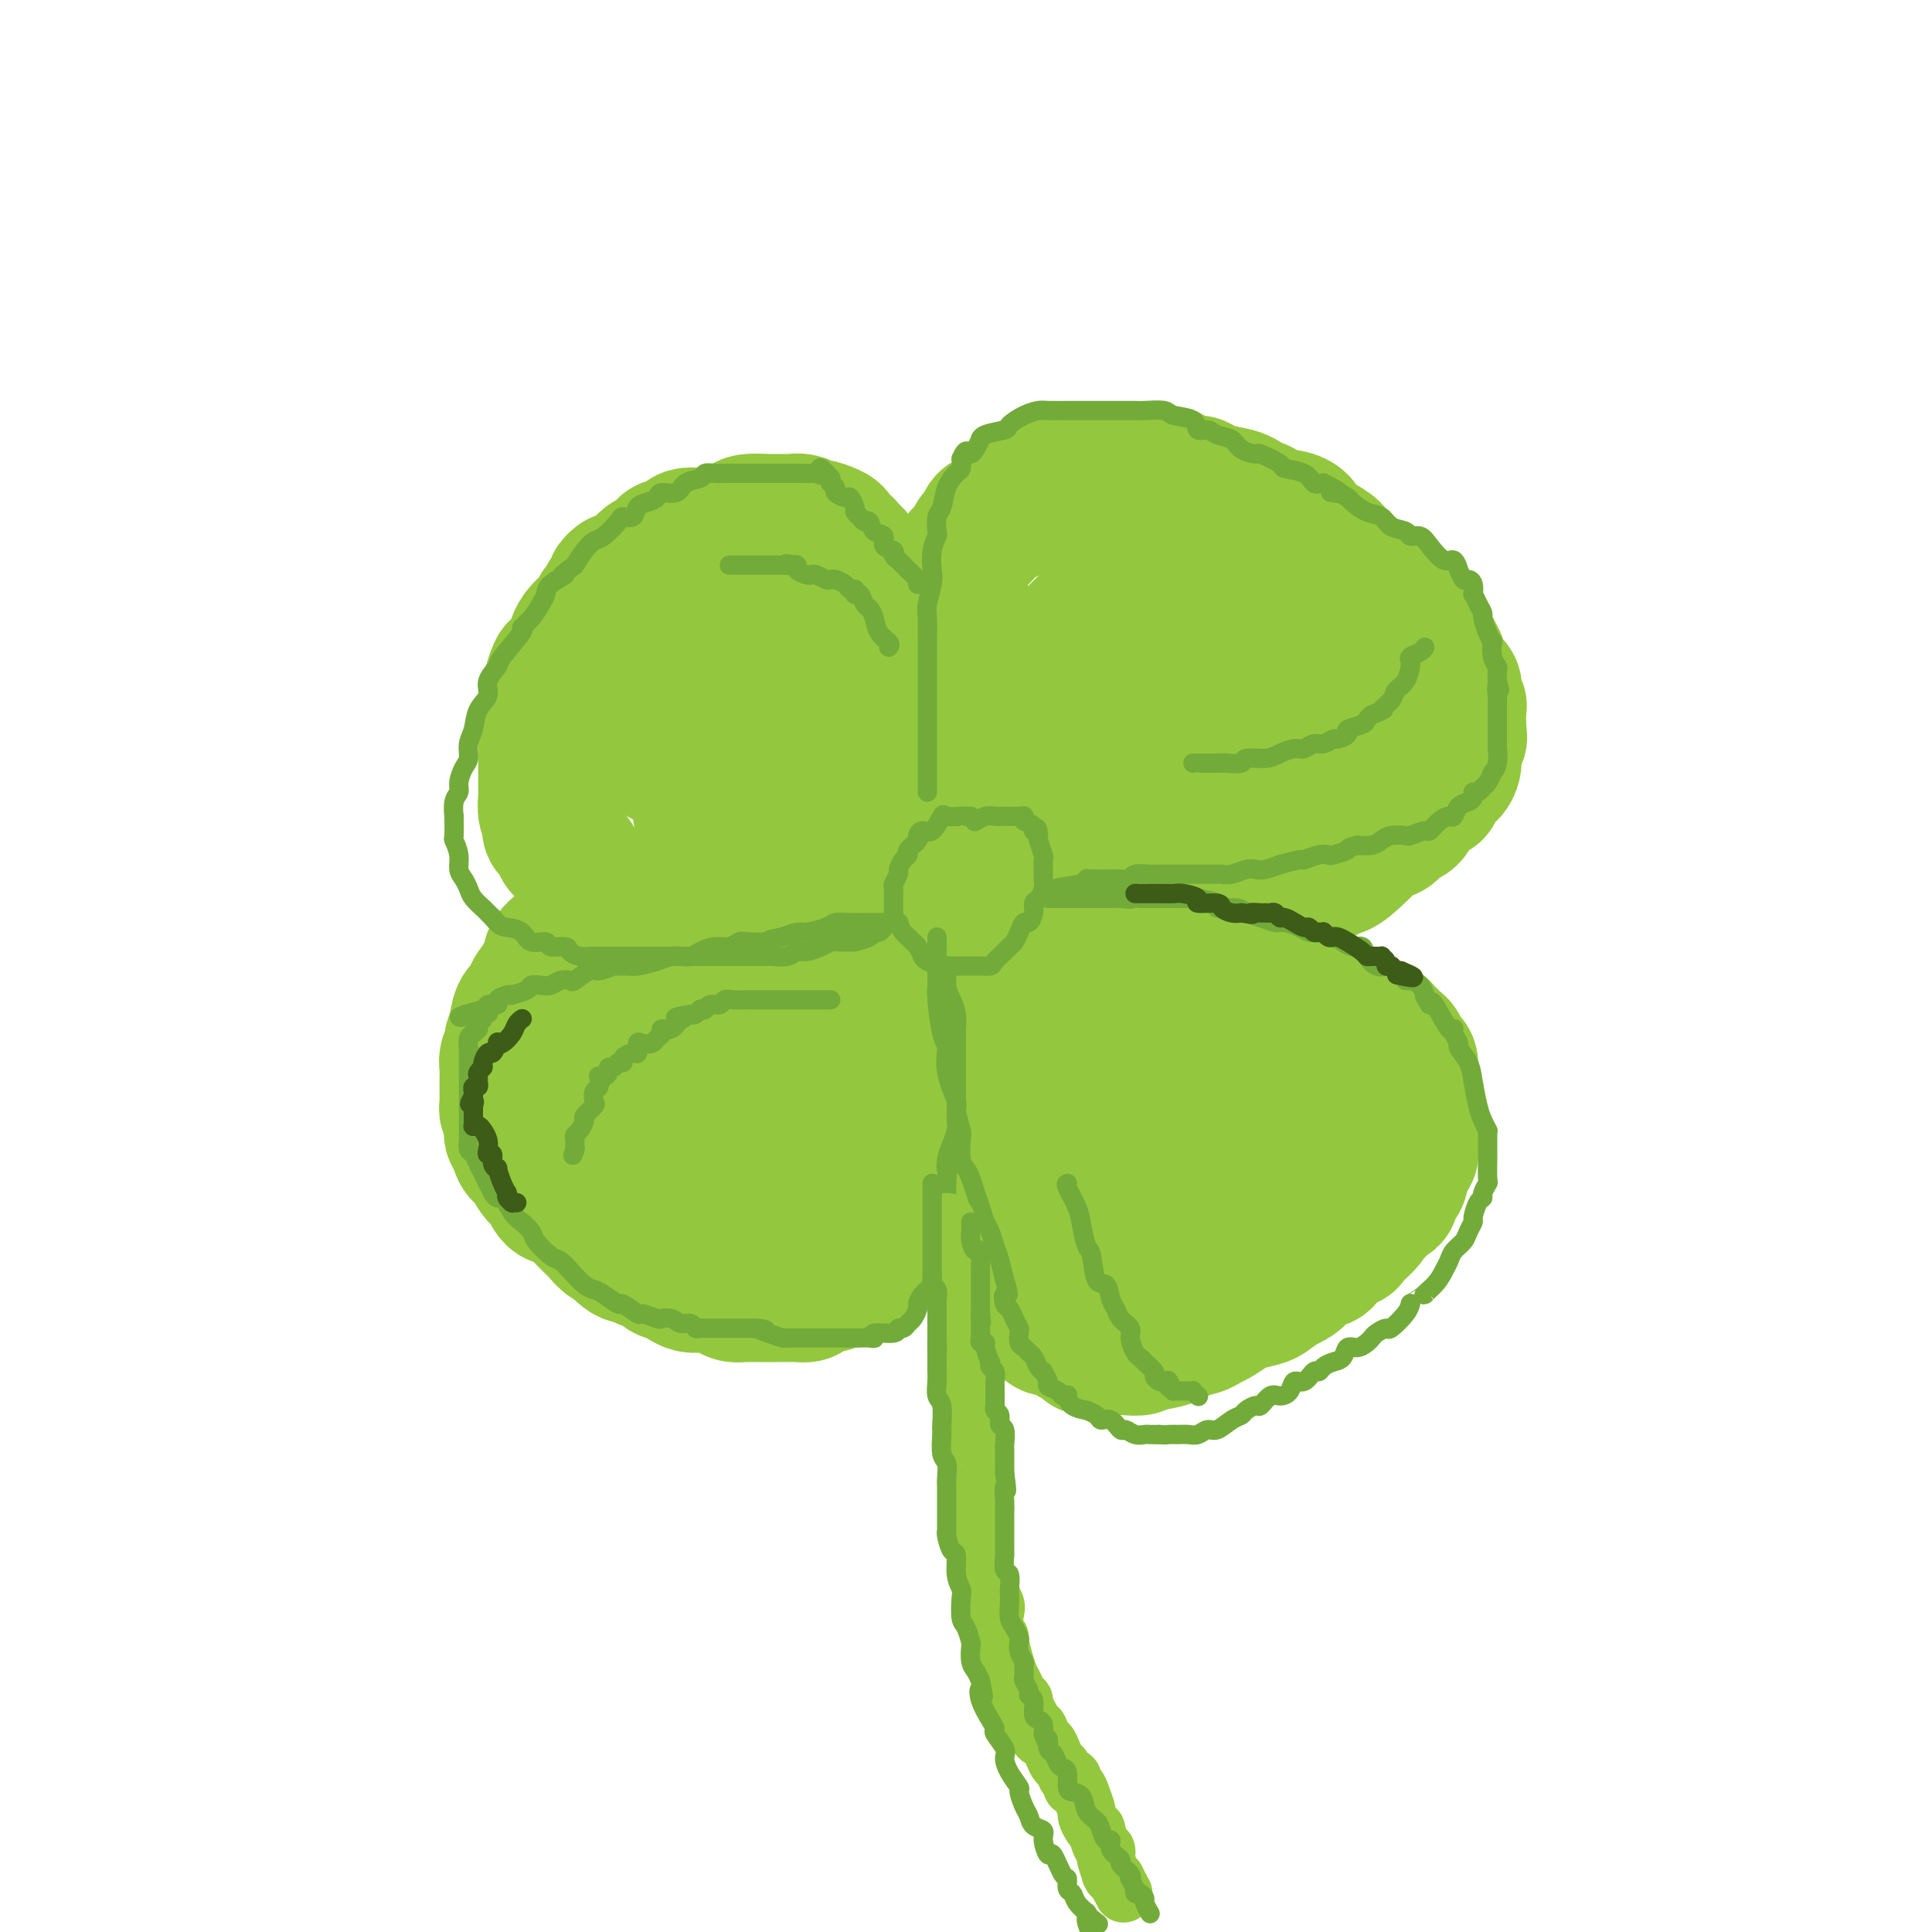 <svg viewBox='0 0 400 400' version='1.1' xmlns='http://www.w3.org/2000/svg' xmlns:xlink='http://www.w3.org/1999/xlink'><g fill='none' stroke='rgb(147,200,62)' stroke-width='28' stroke-linecap='round' stroke-linejoin='round'><path d='M208,193c-0.065,-0.382 -0.130,-0.763 0,-1c0.130,-0.237 0.455,-0.328 0,-1c-0.455,-0.672 -1.690,-1.923 -2,-3c-0.310,-1.077 0.306,-1.978 0,-3c-0.306,-1.022 -1.532,-2.164 -2,-3c-0.468,-0.836 -0.177,-1.366 0,-2c0.177,-0.634 0.241,-1.372 0,-2c-0.241,-0.628 -0.786,-1.145 -1,-2c-0.214,-0.855 -0.096,-2.046 0,-3c0.096,-0.954 0.170,-1.669 0,-2c-0.170,-0.331 -0.584,-0.276 -1,-1c-0.416,-0.724 -0.833,-2.225 -1,-3c-0.167,-0.775 -0.083,-0.823 0,-1c0.083,-0.177 0.166,-0.484 0,-1c-0.166,-0.516 -0.579,-1.240 -1,-2c-0.421,-0.760 -0.848,-1.554 -1,-2c-0.152,-0.446 -0.027,-0.542 0,-1c0.027,-0.458 -0.044,-1.277 0,-2c0.044,-0.723 0.204,-1.348 0,-2c-0.204,-0.652 -0.773,-1.329 -1,-2c-0.227,-0.671 -0.114,-1.335 0,-2'/><path d='M198,152c-1.543,-6.472 -0.400,-2.153 0,-1c0.400,1.153 0.056,-0.861 0,-2c-0.056,-1.139 0.178,-1.403 0,-2c-0.178,-0.597 -0.766,-1.526 -1,-2c-0.234,-0.474 -0.115,-0.494 0,-1c0.115,-0.506 0.227,-1.498 0,-2c-0.227,-0.502 -0.793,-0.515 -1,-1c-0.207,-0.485 -0.055,-1.443 0,-2c0.055,-0.557 0.015,-0.712 0,-1c-0.015,-0.288 -0.004,-0.707 0,-1c0.004,-0.293 0.001,-0.459 0,-1c-0.001,-0.541 -0.000,-1.458 0,-2c0.000,-0.542 -0.000,-0.709 0,-1c0.000,-0.291 0.000,-0.707 0,-1c-0.000,-0.293 -0.001,-0.465 0,-1c0.001,-0.535 0.004,-1.434 0,-2c-0.004,-0.566 -0.016,-0.798 0,-1c0.016,-0.202 0.061,-0.372 0,-1c-0.061,-0.628 -0.228,-1.712 0,-2c0.228,-0.288 0.849,0.222 1,0c0.151,-0.222 -0.170,-1.175 0,-2c0.170,-0.825 0.829,-1.521 1,-2c0.171,-0.479 -0.147,-0.740 0,-1c0.147,-0.260 0.760,-0.520 1,-1c0.240,-0.480 0.106,-1.180 0,-2c-0.106,-0.820 -0.183,-1.760 0,-2c0.183,-0.240 0.626,0.220 1,0c0.374,-0.220 0.677,-1.121 1,-2c0.323,-0.879 0.664,-1.737 1,-2c0.336,-0.263 0.667,0.068 1,0c0.333,-0.068 0.666,-0.534 1,-1'/><path d='M204,110c1.128,-2.792 -0.052,-2.273 0,-2c0.052,0.273 1.336,0.298 2,0c0.664,-0.298 0.706,-0.920 1,-1c0.294,-0.080 0.839,0.382 1,0c0.161,-0.382 -0.061,-1.609 0,-2c0.061,-0.391 0.406,0.054 1,0c0.594,-0.054 1.436,-0.606 2,-1c0.564,-0.394 0.849,-0.631 1,-1c0.151,-0.369 0.168,-0.869 1,-1c0.832,-0.131 2.479,0.106 3,0c0.521,-0.106 -0.085,-0.554 0,-1c0.085,-0.446 0.860,-0.890 2,-1c1.140,-0.110 2.646,0.114 3,0c0.354,-0.114 -0.444,-0.566 0,-1c0.444,-0.434 2.130,-0.848 3,-1c0.870,-0.152 0.922,-0.041 1,0c0.078,0.041 0.181,0.011 1,0c0.819,-0.011 2.355,-0.003 3,0c0.645,0.003 0.398,0.001 1,0c0.602,-0.001 2.053,-0.001 3,0c0.947,0.001 1.391,0.003 2,0c0.609,-0.003 1.383,-0.011 2,0c0.617,0.011 1.076,0.041 2,0c0.924,-0.041 2.311,-0.152 3,0c0.689,0.152 0.679,0.566 1,1c0.321,0.434 0.971,0.887 2,1c1.029,0.113 2.436,-0.113 3,0c0.564,0.113 0.285,0.566 1,1c0.715,0.434 2.423,0.847 3,1c0.577,0.153 0.022,0.044 0,0c-0.022,-0.044 0.489,-0.022 1,0'/><path d='M253,102c5.153,0.880 3.534,1.081 3,1c-0.534,-0.081 0.015,-0.443 1,0c0.985,0.443 2.404,1.690 3,2c0.596,0.310 0.369,-0.317 1,0c0.631,0.317 2.119,1.577 3,2c0.881,0.423 1.154,0.010 2,0c0.846,-0.010 2.263,0.382 3,1c0.737,0.618 0.794,1.460 1,2c0.206,0.540 0.563,0.777 1,1c0.437,0.223 0.956,0.430 2,1c1.044,0.570 2.613,1.501 3,2c0.387,0.499 -0.407,0.567 0,1c0.407,0.433 2.014,1.232 3,2c0.986,0.768 1.352,1.505 2,2c0.648,0.495 1.578,0.747 2,1c0.422,0.253 0.336,0.508 1,1c0.664,0.492 2.079,1.220 3,2c0.921,0.780 1.350,1.612 2,2c0.650,0.388 1.522,0.331 2,1c0.478,0.669 0.562,2.065 1,3c0.438,0.935 1.229,1.409 2,2c0.771,0.591 1.521,1.299 2,2c0.479,0.701 0.688,1.395 1,2c0.312,0.605 0.728,1.122 1,2c0.272,0.878 0.398,2.116 1,3c0.602,0.884 1.678,1.415 2,2c0.322,0.585 -0.110,1.226 0,2c0.110,0.774 0.761,1.682 1,2c0.239,0.318 0.064,0.047 0,1c-0.064,0.953 -0.018,3.129 0,4c0.018,0.871 0.009,0.435 0,0'/><path d='M302,151c0.219,1.764 0.267,1.672 0,2c-0.267,0.328 -0.850,1.074 -1,2c-0.150,0.926 0.134,2.031 0,3c-0.134,0.969 -0.687,1.800 -1,2c-0.313,0.200 -0.386,-0.233 -1,0c-0.614,0.233 -1.769,1.132 -2,2c-0.231,0.868 0.463,1.704 0,2c-0.463,0.296 -2.081,0.053 -3,1c-0.919,0.947 -1.139,3.083 -2,4c-0.861,0.917 -2.365,0.614 -3,1c-0.635,0.386 -0.403,1.460 -1,2c-0.597,0.540 -2.023,0.545 -3,1c-0.977,0.455 -1.504,1.359 -2,2c-0.496,0.641 -0.962,1.018 -2,2c-1.038,0.982 -2.647,2.567 -4,3c-1.353,0.433 -2.450,-0.288 -3,0c-0.550,0.288 -0.555,1.584 -1,2c-0.445,0.416 -1.332,-0.047 -2,0c-0.668,0.047 -1.119,0.605 -2,1c-0.881,0.395 -2.194,0.628 -3,1c-0.806,0.372 -1.107,0.884 -2,1c-0.893,0.116 -2.378,-0.162 -3,0c-0.622,0.162 -0.379,0.765 -1,1c-0.621,0.235 -2.105,0.101 -3,0c-0.895,-0.101 -1.202,-0.168 -2,0c-0.798,0.168 -2.086,0.570 -3,1c-0.914,0.430 -1.452,0.886 -2,1c-0.548,0.114 -1.106,-0.114 -2,0c-0.894,0.114 -2.125,0.569 -3,1c-0.875,0.431 -1.393,0.837 -2,1c-0.607,0.163 -1.304,0.081 -2,0'/><path d='M241,190c-5.939,1.770 -2.788,1.196 -2,1c0.788,-0.196 -0.787,-0.014 -2,0c-1.213,0.014 -2.063,-0.140 -3,0c-0.937,0.140 -1.960,0.573 -3,1c-1.040,0.427 -2.096,0.846 -3,1c-0.904,0.154 -1.657,0.041 -2,0c-0.343,-0.041 -0.277,-0.011 -1,0c-0.723,0.011 -2.235,0.003 -3,0c-0.765,-0.003 -0.783,-0.002 -1,0c-0.217,0.002 -0.632,0.003 -1,0c-0.368,-0.003 -0.687,-0.011 -1,0c-0.313,0.011 -0.620,0.042 -1,0c-0.380,-0.042 -0.834,-0.156 -1,0c-0.166,0.156 -0.045,0.580 0,1c0.045,0.420 0.013,0.834 0,1c-0.013,0.166 -0.006,0.083 0,0'/><path d='M217,195c0.276,0.032 0.552,0.064 2,0c1.448,-0.064 4.067,-0.223 5,0c0.933,0.223 0.178,0.830 1,1c0.822,0.170 3.220,-0.095 5,0c1.780,0.095 2.941,0.551 4,1c1.059,0.449 2.015,0.891 3,1c0.985,0.109 2.001,-0.115 3,0c0.999,0.115 1.983,0.569 3,1c1.017,0.431 2.066,0.840 3,1c0.934,0.160 1.753,0.072 3,0c1.247,-0.072 2.921,-0.126 4,0c1.079,0.126 1.562,0.433 3,1c1.438,0.567 3.830,1.395 5,2c1.170,0.605 1.117,0.988 2,1c0.883,0.012 2.701,-0.347 4,0c1.299,0.347 2.081,1.401 3,2c0.919,0.599 1.977,0.743 3,1c1.023,0.257 2.012,0.629 3,1'/><path d='M276,208c3.845,1.417 1.956,0.958 2,1c0.044,0.042 2.020,0.584 3,1c0.980,0.416 0.964,0.706 1,1c0.036,0.294 0.124,0.590 1,1c0.876,0.410 2.539,0.932 3,1c0.461,0.068 -0.280,-0.320 0,0c0.280,0.320 1.580,1.347 2,2c0.420,0.653 -0.041,0.933 0,1c0.041,0.067 0.585,-0.079 1,0c0.415,0.079 0.700,0.384 1,1c0.300,0.616 0.615,1.544 1,2c0.385,0.456 0.839,0.440 1,1c0.161,0.560 0.029,1.694 0,2c-0.029,0.306 0.045,-0.218 0,0c-0.045,0.218 -0.208,1.176 0,2c0.208,0.824 0.788,1.512 1,2c0.212,0.488 0.057,0.776 0,1c-0.057,0.224 -0.014,0.384 0,1c0.014,0.616 0.000,1.689 0,2c-0.000,0.311 0.014,-0.141 0,0c-0.014,0.141 -0.055,0.875 0,2c0.055,1.125 0.208,2.641 0,3c-0.208,0.359 -0.777,-0.439 -1,0c-0.223,0.439 -0.101,2.116 0,3c0.101,0.884 0.181,0.976 0,1c-0.181,0.024 -0.621,-0.019 -1,1c-0.379,1.019 -0.695,3.099 -1,4c-0.305,0.901 -0.597,0.623 -1,1c-0.403,0.377 -0.916,1.409 -1,2c-0.084,0.591 0.262,0.740 0,1c-0.262,0.260 -1.131,0.630 -2,1'/><path d='M286,249c-1.462,2.562 -1.619,1.968 -2,2c-0.381,0.032 -0.988,0.688 -1,1c-0.012,0.312 0.570,0.278 0,1c-0.570,0.722 -2.292,2.201 -3,3c-0.708,0.799 -0.401,0.917 -1,1c-0.599,0.083 -2.102,0.129 -3,1c-0.898,0.871 -1.189,2.566 -2,3c-0.811,0.434 -2.140,-0.392 -3,0c-0.860,0.392 -1.249,2.003 -2,3c-0.751,0.997 -1.863,1.379 -3,2c-1.137,0.621 -2.300,1.479 -3,2c-0.700,0.521 -0.936,0.703 -2,1c-1.064,0.297 -2.954,0.710 -4,1c-1.046,0.290 -1.248,0.459 -2,1c-0.752,0.541 -2.054,1.454 -3,2c-0.946,0.546 -1.535,0.725 -2,1c-0.465,0.275 -0.808,0.647 -2,1c-1.192,0.353 -3.235,0.687 -4,1c-0.765,0.313 -0.252,0.606 -1,1c-0.748,0.394 -2.757,0.890 -4,1c-1.243,0.110 -1.721,-0.167 -2,0c-0.279,0.167 -0.360,0.778 -1,1c-0.640,0.222 -1.840,0.057 -3,0c-1.160,-0.057 -2.279,-0.005 -3,0c-0.721,0.005 -1.044,-0.036 -2,0c-0.956,0.036 -2.546,0.150 -3,0c-0.454,-0.150 0.226,-0.565 0,-1c-0.226,-0.435 -1.360,-0.890 -2,-1c-0.640,-0.110 -0.788,0.124 -1,0c-0.212,-0.124 -0.489,-0.607 -1,-1c-0.511,-0.393 -1.255,-0.697 -2,-1'/><path d='M219,275c-1.344,-0.511 -1.705,0.213 -2,0c-0.295,-0.213 -0.526,-1.362 -1,-2c-0.474,-0.638 -1.193,-0.765 -2,-1c-0.807,-0.235 -1.704,-0.577 -2,-1c-0.296,-0.423 0.008,-0.926 0,-1c-0.008,-0.074 -0.330,0.279 -1,0c-0.670,-0.279 -1.689,-1.192 -2,-2c-0.311,-0.808 0.084,-1.511 0,-2c-0.084,-0.489 -0.648,-0.763 -1,-1c-0.352,-0.237 -0.490,-0.437 -1,-1c-0.510,-0.563 -1.390,-1.490 -2,-2c-0.610,-0.510 -0.951,-0.602 -1,-1c-0.049,-0.398 0.193,-1.103 0,-2c-0.193,-0.897 -0.821,-1.986 -1,-3c-0.179,-1.014 0.092,-1.952 0,-3c-0.092,-1.048 -0.546,-2.208 -1,-3c-0.454,-0.792 -0.906,-1.218 -1,-2c-0.094,-0.782 0.171,-1.920 0,-3c-0.171,-1.080 -0.778,-2.101 -1,-3c-0.222,-0.899 -0.060,-1.676 0,-3c0.060,-1.324 0.016,-3.196 0,-4c-0.016,-0.804 -0.004,-0.540 0,-1c0.004,-0.460 0.001,-1.644 0,-3c-0.001,-1.356 -0.001,-2.884 0,-4c0.001,-1.116 0.003,-1.819 0,-3c-0.003,-1.181 -0.012,-2.841 0,-4c0.012,-1.159 0.044,-1.816 0,-3c-0.044,-1.184 -0.166,-2.896 0,-4c0.166,-1.104 0.619,-1.601 1,-3c0.381,-1.399 0.691,-3.699 1,-6'/><path d='M202,204c0.537,-5.993 0.880,-1.977 1,-1c0.120,0.977 0.017,-1.086 0,-2c-0.017,-0.914 0.052,-0.679 0,-1c-0.052,-0.321 -0.224,-1.196 0,-2c0.224,-0.804 0.843,-1.535 1,-2c0.157,-0.465 -0.150,-0.664 0,-1c0.150,-0.336 0.757,-0.810 1,-1c0.243,-0.190 0.121,-0.095 0,0'/><path d='M199,186c0.119,-0.249 0.238,-0.498 0,-1c-0.238,-0.502 -0.834,-1.257 -1,-2c-0.166,-0.743 0.096,-1.473 0,-3c-0.096,-1.527 -0.552,-3.850 -1,-5c-0.448,-1.150 -0.889,-1.128 -1,-2c-0.111,-0.872 0.107,-2.639 0,-4c-0.107,-1.361 -0.539,-2.317 -1,-3c-0.461,-0.683 -0.951,-1.095 -1,-2c-0.049,-0.905 0.342,-2.303 0,-4c-0.342,-1.697 -1.419,-3.692 -2,-5c-0.581,-1.308 -0.666,-1.929 -1,-3c-0.334,-1.071 -0.916,-2.592 -1,-4c-0.084,-1.408 0.329,-2.702 0,-4c-0.329,-1.298 -1.400,-2.602 -2,-4c-0.600,-1.398 -0.728,-2.892 -1,-4c-0.272,-1.108 -0.689,-1.830 -1,-3c-0.311,-1.170 -0.516,-2.788 -1,-4c-0.484,-1.212 -1.246,-2.019 -2,-3c-0.754,-0.981 -1.501,-2.138 -2,-3c-0.499,-0.862 -0.749,-1.431 -1,-2'/><path d='M180,121c-1.930,-3.836 -1.755,-1.927 -2,-2c-0.245,-0.073 -0.910,-2.128 -1,-3c-0.090,-0.872 0.397,-0.562 0,-1c-0.397,-0.438 -1.676,-1.623 -2,-2c-0.324,-0.377 0.309,0.052 0,0c-0.309,-0.052 -1.560,-0.587 -2,-1c-0.440,-0.413 -0.071,-0.703 0,-1c0.071,-0.297 -0.157,-0.601 -1,-1c-0.843,-0.399 -2.302,-0.891 -3,-1c-0.698,-0.109 -0.634,0.167 -1,0c-0.366,-0.167 -1.162,-0.777 -2,-1c-0.838,-0.223 -1.717,-0.061 -2,0c-0.283,0.061 0.031,0.019 -1,0c-1.031,-0.019 -3.405,-0.015 -4,0c-0.595,0.015 0.590,0.042 0,0c-0.590,-0.042 -2.953,-0.151 -4,0c-1.047,0.151 -0.776,0.562 -1,1c-0.224,0.438 -0.943,0.903 -2,1c-1.057,0.097 -2.452,-0.172 -3,0c-0.548,0.172 -0.249,0.786 -1,1c-0.751,0.214 -2.552,0.027 -3,0c-0.448,-0.027 0.456,0.104 0,0c-0.456,-0.104 -2.273,-0.444 -3,0c-0.727,0.444 -0.365,1.672 -1,2c-0.635,0.328 -2.268,-0.245 -3,0c-0.732,0.245 -0.562,1.308 -1,2c-0.438,0.692 -1.485,1.011 -2,1c-0.515,-0.011 -0.499,-0.354 -1,0c-0.501,0.354 -1.520,1.403 -2,2c-0.480,0.597 -0.423,0.742 -1,1c-0.577,0.258 -1.789,0.629 -3,1'/><path d='M128,120c-2.057,1.528 -0.201,0.847 0,1c0.201,0.153 -1.255,1.139 -2,2c-0.745,0.861 -0.781,1.595 -1,2c-0.219,0.405 -0.623,0.480 -1,1c-0.377,0.520 -0.727,1.487 -1,2c-0.273,0.513 -0.467,0.574 -1,1c-0.533,0.426 -1.403,1.218 -2,2c-0.597,0.782 -0.919,1.555 -1,2c-0.081,0.445 0.080,0.561 0,1c-0.080,0.439 -0.399,1.201 -1,2c-0.601,0.799 -1.482,1.636 -2,2c-0.518,0.364 -0.674,0.257 -1,1c-0.326,0.743 -0.823,2.337 -1,3c-0.177,0.663 -0.033,0.395 0,1c0.033,0.605 -0.044,2.081 0,3c0.044,0.919 0.208,1.279 0,2c-0.208,0.721 -0.788,1.802 -1,3c-0.212,1.198 -0.057,2.514 0,3c0.057,0.486 0.016,0.141 0,1c-0.016,0.859 -0.005,2.920 0,4c0.005,1.080 0.005,1.179 0,2c-0.005,0.821 -0.015,2.366 0,3c0.015,0.634 0.054,0.359 0,1c-0.054,0.641 -0.203,2.198 0,3c0.203,0.802 0.756,0.847 1,1c0.244,0.153 0.177,0.412 0,1c-0.177,0.588 -0.465,1.506 0,2c0.465,0.494 1.681,0.565 2,1c0.319,0.435 -0.260,1.232 0,2c0.260,0.768 1.360,1.505 2,2c0.640,0.495 0.820,0.747 1,1'/><path d='M119,178c1.124,1.886 0.934,1.601 1,2c0.066,0.399 0.389,1.482 1,2c0.611,0.518 1.511,0.471 2,1c0.489,0.529 0.568,1.633 1,2c0.432,0.367 1.216,-0.003 2,0c0.784,0.003 1.569,0.379 2,1c0.431,0.621 0.509,1.486 1,2c0.491,0.514 1.397,0.677 2,1c0.603,0.323 0.904,0.805 1,1c0.096,0.195 -0.014,0.104 1,0c1.014,-0.104 3.152,-0.221 4,0c0.848,0.221 0.406,0.781 1,1c0.594,0.219 2.224,0.097 3,0c0.776,-0.097 0.696,-0.170 1,0c0.304,0.170 0.991,0.581 2,1c1.009,0.419 2.341,0.844 3,1c0.659,0.156 0.647,0.042 1,0c0.353,-0.042 1.072,-0.011 2,0c0.928,0.011 2.065,0.003 3,0c0.935,-0.003 1.670,0.000 2,0c0.330,-0.000 0.257,-0.003 1,0c0.743,0.003 2.303,0.011 3,0c0.697,-0.011 0.531,-0.042 1,0c0.469,0.042 1.571,0.156 3,0c1.429,-0.156 3.184,-0.582 4,-1c0.816,-0.418 0.695,-0.829 1,-1c0.305,-0.171 1.038,-0.101 2,0c0.962,0.101 2.155,0.233 3,0c0.845,-0.233 1.343,-0.832 2,-1c0.657,-0.168 1.473,0.095 2,0c0.527,-0.095 0.763,-0.547 1,-1'/><path d='M178,189c5.176,-0.842 2.616,-0.947 2,-1c-0.616,-0.053 0.713,-0.053 1,0c0.287,0.053 -0.467,0.159 0,0c0.467,-0.159 2.156,-0.582 3,-1c0.844,-0.418 0.843,-0.830 1,-1c0.157,-0.170 0.472,-0.097 1,0c0.528,0.097 1.271,0.218 2,0c0.729,-0.218 1.445,-0.776 2,-1c0.555,-0.224 0.948,-0.112 1,0c0.052,0.112 -0.239,0.226 0,0c0.239,-0.226 1.008,-0.793 1,-1c-0.008,-0.207 -0.793,-0.056 -1,0c-0.207,0.056 0.163,0.015 0,0c-0.163,-0.015 -0.858,-0.004 -1,0c-0.142,0.004 0.268,0.001 0,0c-0.268,-0.001 -1.215,0.000 -2,0c-0.785,-0.000 -1.406,-0.001 -2,0c-0.594,0.001 -1.159,0.004 -2,0c-0.841,-0.004 -1.959,-0.016 -3,0c-1.041,0.016 -2.006,0.061 -3,0c-0.994,-0.061 -2.016,-0.226 -3,0c-0.984,0.226 -1.929,0.845 -3,1c-1.071,0.155 -2.268,-0.155 -3,0c-0.732,0.155 -1.000,0.773 -2,1c-1.000,0.227 -2.731,0.061 -4,0c-1.269,-0.061 -2.077,-0.017 -3,0c-0.923,0.017 -1.962,0.009 -3,0'/><path d='M157,186c-5.845,0.155 -3.457,0.041 -3,0c0.457,-0.041 -1.018,-0.011 -2,0c-0.982,0.011 -1.470,0.003 -2,0c-0.530,-0.003 -1.101,-0.001 -2,0c-0.899,0.001 -2.127,-0.001 -3,0c-0.873,0.001 -1.393,0.003 -2,0c-0.607,-0.003 -1.302,-0.012 -2,0c-0.698,0.012 -1.399,0.046 -2,0c-0.601,-0.046 -1.102,-0.171 -2,0c-0.898,0.171 -2.194,0.638 -3,1c-0.806,0.362 -1.123,0.618 -2,1c-0.877,0.382 -2.314,0.890 -3,1c-0.686,0.110 -0.621,-0.178 -1,0c-0.379,0.178 -1.201,0.822 -2,1c-0.799,0.178 -1.576,-0.112 -2,0c-0.424,0.112 -0.495,0.625 -1,1c-0.505,0.375 -1.445,0.612 -2,1c-0.555,0.388 -0.725,0.925 -1,1c-0.275,0.075 -0.656,-0.314 -1,0c-0.344,0.314 -0.652,1.331 -1,2c-0.348,0.669 -0.738,0.991 -1,1c-0.262,0.009 -0.398,-0.294 -1,0c-0.602,0.294 -1.672,1.184 -2,2c-0.328,0.816 0.086,1.557 0,2c-0.086,0.443 -0.671,0.589 -1,1c-0.329,0.411 -0.404,1.087 -1,2c-0.596,0.913 -1.715,2.062 -2,3c-0.285,0.938 0.264,1.664 0,2c-0.264,0.336 -1.340,0.283 -2,1c-0.660,0.717 -0.903,2.205 -1,3c-0.097,0.795 -0.049,0.898 0,1'/><path d='M107,213c-1.326,2.964 -1.140,2.874 -1,3c0.140,0.126 0.234,0.468 0,1c-0.234,0.532 -0.795,1.255 -1,2c-0.205,0.745 -0.055,1.512 0,2c0.055,0.488 0.015,0.698 0,1c-0.015,0.302 -0.004,0.697 0,1c0.004,0.303 -0.000,0.514 0,1c0.000,0.486 0.004,1.246 0,2c-0.004,0.754 -0.015,1.501 0,2c0.015,0.499 0.056,0.749 0,1c-0.056,0.251 -0.208,0.504 0,1c0.208,0.496 0.775,1.236 1,2c0.225,0.764 0.106,1.553 0,2c-0.106,0.447 -0.201,0.553 0,1c0.201,0.447 0.698,1.237 1,2c0.302,0.763 0.410,1.500 1,2c0.590,0.500 1.664,0.763 2,1c0.336,0.237 -0.065,0.448 0,1c0.065,0.552 0.595,1.444 1,2c0.405,0.556 0.684,0.774 1,1c0.316,0.226 0.669,0.459 1,1c0.331,0.541 0.641,1.390 1,2c0.359,0.610 0.769,0.979 1,1c0.231,0.021 0.285,-0.308 1,0c0.715,0.308 2.092,1.253 3,2c0.908,0.747 1.345,1.297 2,2c0.655,0.703 1.526,1.560 2,2c0.474,0.440 0.551,0.465 1,1c0.449,0.535 1.271,1.582 2,2c0.729,0.418 1.364,0.209 2,0'/><path d='M128,257c2.073,1.648 0.256,0.768 0,1c-0.256,0.232 1.049,1.577 2,2c0.951,0.423 1.549,-0.076 2,0c0.451,0.076 0.754,0.727 1,1c0.246,0.273 0.436,0.167 1,0c0.564,-0.167 1.502,-0.395 2,0c0.498,0.395 0.556,1.412 1,2c0.444,0.588 1.273,0.745 2,1c0.727,0.255 1.353,0.607 2,1c0.647,0.393 1.314,0.827 2,1c0.686,0.173 1.392,0.085 2,0c0.608,-0.085 1.118,-0.166 2,0c0.882,0.166 2.137,0.580 3,1c0.863,0.420 1.333,0.844 2,1c0.667,0.156 1.529,0.042 2,0c0.471,-0.042 0.551,-0.011 1,0c0.449,0.011 1.268,0.003 2,0c0.732,-0.003 1.379,-0.001 2,0c0.621,0.001 1.217,0.001 2,0c0.783,-0.001 1.753,-0.003 2,0c0.247,0.003 -0.229,0.011 0,0c0.229,-0.011 1.165,-0.041 2,0c0.835,0.041 1.571,0.152 2,0c0.429,-0.152 0.551,-0.566 1,-1c0.449,-0.434 1.223,-0.889 2,-1c0.777,-0.111 1.555,0.121 2,0c0.445,-0.121 0.556,-0.596 1,-1c0.444,-0.404 1.222,-0.737 2,-1c0.778,-0.263 1.556,-0.455 2,-1c0.444,-0.545 0.556,-1.441 1,-2c0.444,-0.559 1.222,-0.779 2,-1'/><path d='M180,260c1.433,-1.126 1.015,-0.940 1,-1c-0.015,-0.060 0.372,-0.365 1,-1c0.628,-0.635 1.495,-1.602 2,-2c0.505,-0.398 0.646,-0.229 1,-1c0.354,-0.771 0.921,-2.482 1,-3c0.079,-0.518 -0.328,0.155 0,0c0.328,-0.155 1.393,-1.140 2,-2c0.607,-0.860 0.755,-1.594 1,-2c0.245,-0.406 0.586,-0.483 1,-1c0.414,-0.517 0.899,-1.475 1,-2c0.101,-0.525 -0.184,-0.616 0,-1c0.184,-0.384 0.838,-1.060 1,-2c0.162,-0.940 -0.167,-2.143 0,-3c0.167,-0.857 0.828,-1.367 1,-2c0.172,-0.633 -0.147,-1.390 0,-2c0.147,-0.610 0.761,-1.074 1,-2c0.239,-0.926 0.102,-2.315 0,-3c-0.102,-0.685 -0.171,-0.666 0,-1c0.171,-0.334 0.582,-1.020 1,-2c0.418,-0.980 0.844,-2.255 1,-3c0.156,-0.745 0.042,-0.961 0,-2c-0.042,-1.039 -0.011,-2.902 0,-4c0.011,-1.098 0.003,-1.432 0,-2c-0.003,-0.568 -0.001,-1.371 0,-2c0.001,-0.629 0.001,-1.086 0,-2c-0.001,-0.914 -0.004,-2.286 0,-3c0.004,-0.714 0.015,-0.769 0,-1c-0.015,-0.231 -0.056,-0.639 0,-1c0.056,-0.361 0.207,-0.674 0,-1c-0.207,-0.326 -0.774,-0.665 -1,-1c-0.226,-0.335 -0.113,-0.668 0,-1'/><path d='M195,204c-0.382,-3.094 -0.838,-0.829 -1,0c-0.162,0.829 -0.031,0.222 0,0c0.031,-0.222 -0.038,-0.059 0,0c0.038,0.059 0.181,0.015 0,0c-0.181,-0.015 -0.688,-0.001 -1,0c-0.312,0.001 -0.430,-0.011 -1,0c-0.570,0.011 -1.591,0.047 -2,0c-0.409,-0.047 -0.204,-0.175 -1,0c-0.796,0.175 -2.593,0.653 -4,1c-1.407,0.347 -2.425,0.564 -3,1c-0.575,0.436 -0.708,1.090 -2,2c-1.292,0.910 -3.741,2.077 -5,3c-1.259,0.923 -1.326,1.603 -2,2c-0.674,0.397 -1.956,0.512 -3,1c-1.044,0.488 -1.850,1.349 -3,2c-1.150,0.651 -2.644,1.090 -4,2c-1.356,0.910 -2.575,2.290 -3,3c-0.425,0.710 -0.057,0.751 -1,1c-0.943,0.249 -3.196,0.707 -4,1c-0.804,0.293 -0.159,0.422 -1,1c-0.841,0.578 -3.167,1.605 -4,2c-0.833,0.395 -0.173,0.158 0,0c0.173,-0.158 -0.142,-0.239 -1,0c-0.858,0.239 -2.258,0.796 -3,1c-0.742,0.204 -0.826,0.055 -1,0c-0.174,-0.055 -0.438,-0.015 -1,0c-0.562,0.015 -1.420,0.004 -2,0c-0.580,-0.004 -0.880,-0.001 -1,0c-0.120,0.001 -0.060,0.001 0,0'/><path d='M141,227c-3.555,0.795 -2.941,-0.219 -3,-1c-0.059,-0.781 -0.790,-1.330 -1,-2c-0.210,-0.670 0.103,-1.460 0,-2c-0.103,-0.540 -0.620,-0.831 -1,-1c-0.380,-0.169 -0.624,-0.215 -1,-1c-0.376,-0.785 -0.885,-2.307 -1,-3c-0.115,-0.693 0.165,-0.557 0,-1c-0.165,-0.443 -0.776,-1.465 -1,-2c-0.224,-0.535 -0.060,-0.582 0,-1c0.060,-0.418 0.016,-1.207 0,-2c-0.016,-0.793 -0.005,-1.588 0,-2c0.005,-0.412 0.002,-0.439 0,-1c-0.002,-0.561 -0.005,-1.654 0,-2c0.005,-0.346 0.016,0.055 0,0c-0.016,-0.055 -0.059,-0.567 0,-1c0.059,-0.433 0.219,-0.786 0,-1c-0.219,-0.214 -0.817,-0.290 -1,0c-0.183,0.290 0.048,0.946 0,1c-0.048,0.054 -0.376,-0.495 -1,0c-0.624,0.495 -1.544,2.035 -2,3c-0.456,0.965 -0.448,1.355 -1,3c-0.552,1.645 -1.665,4.544 -2,6c-0.335,1.456 0.108,1.470 0,2c-0.108,0.530 -0.769,1.577 -1,3c-0.231,1.423 -0.034,3.221 0,4c0.034,0.779 -0.094,0.539 0,1c0.094,0.461 0.410,1.624 1,3c0.590,1.376 1.454,2.965 2,4c0.546,1.035 0.773,1.518 1,2'/><path d='M129,236c1.038,2.540 1.633,1.889 2,2c0.367,0.111 0.508,0.985 1,2c0.492,1.015 1.337,2.172 2,3c0.663,0.828 1.144,1.326 2,2c0.856,0.674 2.085,1.523 3,2c0.915,0.477 1.515,0.580 2,1c0.485,0.420 0.855,1.155 2,2c1.145,0.845 3.066,1.800 4,2c0.934,0.200 0.880,-0.353 2,0c1.120,0.353 3.413,1.613 5,2c1.587,0.387 2.467,-0.098 3,0c0.533,0.098 0.718,0.781 2,1c1.282,0.219 3.661,-0.024 5,0c1.339,0.024 1.639,0.316 3,0c1.361,-0.316 3.784,-1.238 5,-2c1.216,-0.762 1.226,-1.362 2,-2c0.774,-0.638 2.312,-1.314 3,-2c0.688,-0.686 0.526,-1.384 1,-2c0.474,-0.616 1.584,-1.152 2,-2c0.416,-0.848 0.140,-2.009 0,-3c-0.140,-0.991 -0.142,-1.811 0,-3c0.142,-1.189 0.430,-2.748 0,-4c-0.430,-1.252 -1.577,-2.198 -2,-3c-0.423,-0.802 -0.123,-1.461 -1,-3c-0.877,-1.539 -2.933,-3.959 -4,-5c-1.067,-1.041 -1.147,-0.703 -3,-2c-1.853,-1.297 -5.480,-4.229 -8,-6c-2.520,-1.771 -3.933,-2.382 -5,-3c-1.067,-0.618 -1.787,-1.243 -3,-2c-1.213,-0.757 -2.918,-1.645 -4,-2c-1.082,-0.355 -1.541,-0.178 -2,0'/><path d='M148,209c-4.514,-2.550 -3.298,-1.424 -3,-1c0.298,0.424 -0.320,0.145 -1,0c-0.680,-0.145 -1.422,-0.156 -2,0c-0.578,0.156 -0.993,0.480 -1,1c-0.007,0.520 0.393,1.235 0,2c-0.393,0.765 -1.580,1.579 -2,2c-0.420,0.421 -0.072,0.449 0,1c0.072,0.551 -0.131,1.624 0,3c0.131,1.376 0.598,3.055 1,4c0.402,0.945 0.740,1.157 1,2c0.260,0.843 0.441,2.316 1,3c0.559,0.684 1.497,0.579 2,1c0.503,0.421 0.572,1.367 1,2c0.428,0.633 1.213,0.954 2,1c0.787,0.046 1.574,-0.184 2,0c0.426,0.184 0.492,0.781 1,1c0.508,0.219 1.458,0.060 2,0c0.542,-0.060 0.675,-0.020 1,0c0.325,0.020 0.843,0.020 1,0c0.157,-0.020 -0.046,-0.061 0,0c0.046,0.061 0.342,0.224 1,0c0.658,-0.224 1.680,-0.835 2,-1c0.320,-0.165 -0.061,0.118 0,0c0.061,-0.118 0.564,-0.635 1,-1c0.436,-0.365 0.806,-0.578 1,-1c0.194,-0.422 0.213,-1.052 0,-2c-0.213,-0.948 -0.659,-2.215 0,-4c0.659,-1.785 2.424,-4.087 3,-6c0.576,-1.913 -0.037,-3.438 0,-5c0.037,-1.562 0.725,-3.161 1,-5c0.275,-1.839 0.138,-3.920 0,-6'/><path d='M163,200c0.155,-3.356 0.042,-3.745 0,-5c-0.042,-1.255 -0.013,-3.376 0,-5c0.013,-1.624 0.011,-2.753 0,-4c-0.011,-1.247 -0.031,-2.613 0,-4c0.031,-1.387 0.113,-2.794 0,-4c-0.113,-1.206 -0.419,-2.210 -1,-3c-0.581,-0.790 -1.435,-1.366 -2,-2c-0.565,-0.634 -0.841,-1.326 -1,-2c-0.159,-0.674 -0.201,-1.331 -1,-2c-0.799,-0.669 -2.353,-1.350 -3,-2c-0.647,-0.650 -0.386,-1.270 -1,-2c-0.614,-0.730 -2.103,-1.570 -3,-2c-0.897,-0.430 -1.202,-0.449 -2,-1c-0.798,-0.551 -2.087,-1.634 -3,-2c-0.913,-0.366 -1.448,-0.014 -2,0c-0.552,0.014 -1.120,-0.311 -2,-1c-0.880,-0.689 -2.072,-1.744 -3,-2c-0.928,-0.256 -1.593,0.286 -2,0c-0.407,-0.286 -0.558,-1.401 -1,-2c-0.442,-0.599 -1.176,-0.683 -2,-1c-0.824,-0.317 -1.737,-0.867 -2,-1c-0.263,-0.133 0.125,0.152 0,0c-0.125,-0.152 -0.761,-0.741 -1,-2c-0.239,-1.259 -0.081,-3.189 0,-4c0.081,-0.811 0.084,-0.505 0,-1c-0.084,-0.495 -0.254,-1.791 0,-3c0.254,-1.209 0.933,-2.329 1,-3c0.067,-0.671 -0.477,-0.891 0,-2c0.477,-1.109 1.975,-3.106 3,-4c1.025,-0.894 1.579,-0.684 2,-1c0.421,-0.316 0.711,-1.158 1,-2'/><path d='M138,131c1.861,-2.487 3.013,-2.705 4,-3c0.987,-0.295 1.809,-0.667 3,-1c1.191,-0.333 2.753,-0.626 4,-1c1.247,-0.374 2.180,-0.829 3,-1c0.820,-0.171 1.526,-0.058 2,0c0.474,0.058 0.715,0.060 1,0c0.285,-0.060 0.614,-0.182 1,0c0.386,0.182 0.828,0.666 1,1c0.172,0.334 0.072,0.516 0,1c-0.072,0.484 -0.116,1.270 0,2c0.116,0.730 0.392,1.403 0,2c-0.392,0.597 -1.452,1.118 -2,2c-0.548,0.882 -0.583,2.125 -1,3c-0.417,0.875 -1.216,1.381 -2,3c-0.784,1.619 -1.554,4.349 -2,6c-0.446,1.651 -0.568,2.223 -1,3c-0.432,0.777 -1.173,1.760 -2,3c-0.827,1.240 -1.739,2.737 -2,4c-0.261,1.263 0.130,2.292 0,3c-0.130,0.708 -0.781,1.097 -1,2c-0.219,0.903 -0.005,2.322 0,3c0.005,0.678 -0.197,0.614 0,1c0.197,0.386 0.795,1.220 1,2c0.205,0.780 0.018,1.505 0,2c-0.018,0.495 0.133,0.760 1,1c0.867,0.240 2.448,0.457 3,1c0.552,0.543 0.073,1.414 1,2c0.927,0.586 3.259,0.889 5,1c1.741,0.111 2.892,0.030 4,0c1.108,-0.030 2.174,-0.009 3,0c0.826,0.009 1.413,0.004 2,0'/><path d='M164,173c3.108,0.663 1.876,0.321 2,0c0.124,-0.321 1.602,-0.621 2,-1c0.398,-0.379 -0.286,-0.837 0,-2c0.286,-1.163 1.541,-3.031 2,-4c0.459,-0.969 0.123,-1.041 0,-3c-0.123,-1.959 -0.033,-5.807 0,-8c0.033,-2.193 0.009,-2.730 0,-3c-0.009,-0.270 -0.003,-0.271 0,-1c0.003,-0.729 0.005,-2.184 0,-3c-0.005,-0.816 -0.015,-0.992 0,-1c0.015,-0.008 0.056,0.151 0,0c-0.056,-0.151 -0.207,-0.611 0,-1c0.207,-0.389 0.774,-0.708 1,-1c0.226,-0.292 0.111,-0.556 0,-1c-0.111,-0.444 -0.217,-1.067 0,-1c0.217,0.067 0.757,0.826 1,1c0.243,0.174 0.190,-0.235 0,0c-0.190,0.235 -0.517,1.114 0,3c0.517,1.886 1.879,4.778 3,8c1.121,3.222 2.000,6.775 3,9c1.000,2.225 2.119,3.123 3,5c0.881,1.877 1.524,4.732 2,6c0.476,1.268 0.786,0.950 2,2c1.214,1.050 3.332,3.469 5,5c1.668,1.531 2.886,2.176 4,3c1.114,0.824 2.123,1.829 4,3c1.877,1.171 4.621,2.508 6,3c1.379,0.492 1.394,0.141 2,0c0.606,-0.141 1.803,-0.070 3,0'/><path d='M209,191c2.411,0.421 2.937,-0.027 3,0c0.063,0.027 -0.338,0.529 0,0c0.338,-0.529 1.415,-2.087 2,-3c0.585,-0.913 0.679,-1.180 1,-2c0.321,-0.820 0.870,-2.195 1,-3c0.130,-0.805 -0.159,-1.042 0,-2c0.159,-0.958 0.764,-2.636 1,-4c0.236,-1.364 0.102,-2.414 0,-3c-0.102,-0.586 -0.171,-0.709 0,-2c0.171,-1.291 0.582,-3.749 1,-5c0.418,-1.251 0.844,-1.294 1,-3c0.156,-1.706 0.041,-5.074 0,-7c-0.041,-1.926 -0.008,-2.411 0,-3c0.008,-0.589 -0.009,-1.283 0,-3c0.009,-1.717 0.044,-4.456 0,-6c-0.044,-1.544 -0.167,-1.894 0,-3c0.167,-1.106 0.625,-2.967 1,-4c0.375,-1.033 0.666,-1.236 1,-2c0.334,-0.764 0.711,-2.089 1,-3c0.289,-0.911 0.491,-1.410 1,-2c0.509,-0.590 1.327,-1.272 2,-2c0.673,-0.728 1.202,-1.501 2,-2c0.798,-0.499 1.866,-0.723 3,-1c1.134,-0.277 2.335,-0.608 4,-1c1.665,-0.392 3.794,-0.845 5,-1c1.206,-0.155 1.491,-0.011 3,0c1.509,0.011 4.244,-0.110 6,0c1.756,0.110 2.532,0.452 4,1c1.468,0.548 3.626,1.301 6,2c2.374,0.699 4.964,1.342 7,2c2.036,0.658 3.518,1.329 5,2'/><path d='M270,131c4.399,1.443 4.397,1.551 5,2c0.603,0.449 1.812,1.237 3,2c1.188,0.763 2.355,1.499 3,2c0.645,0.501 0.769,0.768 1,1c0.231,0.232 0.569,0.430 1,1c0.431,0.570 0.957,1.514 1,2c0.043,0.486 -0.395,0.516 0,1c0.395,0.484 1.623,1.424 2,2c0.377,0.576 -0.096,0.788 0,1c0.096,0.212 0.759,0.424 1,1c0.241,0.576 0.058,1.515 0,2c-0.058,0.485 0.010,0.515 0,1c-0.010,0.485 -0.096,1.425 -1,2c-0.904,0.575 -2.625,0.784 -3,1c-0.375,0.216 0.597,0.439 0,1c-0.597,0.561 -2.762,1.461 -4,2c-1.238,0.539 -1.549,0.716 -3,1c-1.451,0.284 -4.043,0.676 -6,1c-1.957,0.324 -3.279,0.581 -5,1c-1.721,0.419 -3.840,1.001 -7,2c-3.160,0.999 -7.359,2.414 -10,3c-2.641,0.586 -3.723,0.343 -6,1c-2.277,0.657 -5.747,2.214 -8,3c-2.253,0.786 -3.288,0.800 -4,1c-0.712,0.200 -1.103,0.587 -2,1c-0.897,0.413 -2.302,0.853 -3,1c-0.698,0.147 -0.688,0.001 -1,0c-0.312,-0.001 -0.946,0.143 -1,0c-0.054,-0.143 0.473,-0.571 1,-1'/><path d='M224,169c-9.404,1.902 -1.914,-2.342 2,-5c3.914,-2.658 4.250,-3.729 5,-5c0.750,-1.271 1.913,-2.741 3,-4c1.087,-1.259 2.099,-2.308 3,-3c0.901,-0.692 1.691,-1.027 2,-1c0.309,0.027 0.135,0.418 0,0c-0.135,-0.418 -0.232,-1.644 0,-2c0.232,-0.356 0.794,0.159 1,0c0.206,-0.159 0.056,-0.990 0,-1c-0.056,-0.010 -0.019,0.801 0,1c0.019,0.199 0.019,-0.215 0,0c-0.019,0.215 -0.058,1.059 0,2c0.058,0.941 0.211,1.978 0,3c-0.211,1.022 -0.788,2.029 -1,3c-0.212,0.971 -0.060,1.906 0,3c0.060,1.094 0.028,2.346 0,3c-0.028,0.654 -0.052,0.709 0,1c0.052,0.291 0.181,0.819 0,1c-0.181,0.181 -0.671,0.014 0,0c0.671,-0.014 2.503,0.124 4,0c1.497,-0.124 2.659,-0.511 4,-1c1.341,-0.489 2.860,-1.079 4,-2c1.140,-0.921 1.900,-2.172 3,-3c1.100,-0.828 2.539,-1.234 3,-2c0.461,-0.766 -0.057,-1.892 0,-3c0.057,-1.108 0.689,-2.197 1,-3c0.311,-0.803 0.300,-1.318 0,-2c-0.300,-0.682 -0.888,-1.530 -1,-2c-0.112,-0.470 0.254,-0.563 0,-1c-0.254,-0.437 -1.127,-1.219 -2,-2'/><path d='M255,144c-0.529,-2.246 -0.850,-1.363 -1,-1c-0.150,0.363 -0.127,0.204 -1,0c-0.873,-0.204 -2.641,-0.453 -4,0c-1.359,0.453 -2.308,1.610 -4,3c-1.692,1.390 -4.128,3.014 -6,4c-1.872,0.986 -3.181,1.332 -4,2c-0.819,0.668 -1.149,1.656 -2,3c-0.851,1.344 -2.223,3.042 -3,4c-0.777,0.958 -0.958,1.175 -2,3c-1.042,1.825 -2.943,5.258 -4,7c-1.057,1.742 -1.268,1.792 -2,4c-0.732,2.208 -1.986,6.574 -3,9c-1.014,2.426 -1.789,2.914 -2,4c-0.211,1.086 0.143,2.771 0,5c-0.143,2.229 -0.782,5.003 -1,7c-0.218,1.997 -0.014,3.218 0,5c0.014,1.782 -0.162,4.127 0,6c0.162,1.873 0.663,3.275 1,5c0.337,1.725 0.509,3.774 1,6c0.491,2.226 1.299,4.628 2,6c0.701,1.372 1.294,1.713 2,3c0.706,1.287 1.523,3.520 2,5c0.477,1.480 0.613,2.208 1,3c0.387,0.792 1.026,1.648 2,3c0.974,1.352 2.283,3.199 3,4c0.717,0.801 0.842,0.554 1,1c0.158,0.446 0.349,1.584 1,2c0.651,0.416 1.762,0.112 2,0c0.238,-0.112 -0.397,-0.030 0,0c0.397,0.030 1.828,0.009 3,0c1.172,-0.009 2.086,-0.004 3,0'/><path d='M240,247c1.905,-0.413 2.666,-1.445 4,-2c1.334,-0.555 3.241,-0.632 4,-1c0.759,-0.368 0.371,-1.028 1,-2c0.629,-0.972 2.274,-2.255 3,-3c0.726,-0.745 0.531,-0.952 1,-2c0.469,-1.048 1.600,-2.936 2,-4c0.400,-1.064 0.070,-1.304 0,-3c-0.070,-1.696 0.122,-4.849 0,-7c-0.122,-2.151 -0.556,-3.299 -1,-4c-0.444,-0.701 -0.896,-0.956 -2,-2c-1.104,-1.044 -2.860,-2.878 -4,-4c-1.140,-1.122 -1.663,-1.532 -3,-2c-1.337,-0.468 -3.487,-0.994 -5,-1c-1.513,-0.006 -2.388,0.509 -4,1c-1.612,0.491 -3.962,0.960 -6,2c-2.038,1.040 -3.765,2.652 -5,4c-1.235,1.348 -1.978,2.433 -3,4c-1.022,1.567 -2.324,3.617 -3,5c-0.676,1.383 -0.727,2.098 -1,3c-0.273,0.902 -0.767,1.992 -1,3c-0.233,1.008 -0.204,1.933 0,3c0.204,1.067 0.585,2.277 1,3c0.415,0.723 0.866,0.958 2,2c1.134,1.042 2.953,2.892 4,4c1.047,1.108 1.324,1.474 3,2c1.676,0.526 4.751,1.213 7,2c2.249,0.787 3.672,1.675 5,2c1.328,0.325 2.562,0.087 4,0c1.438,-0.087 3.079,-0.023 4,0c0.921,0.023 1.120,0.007 2,0c0.880,-0.007 2.440,-0.003 4,0'/><path d='M253,250c4.599,0.141 3.097,-1.508 3,-2c-0.097,-0.492 1.210,0.171 2,0c0.790,-0.171 1.063,-1.178 2,-2c0.937,-0.822 2.538,-1.460 3,-2c0.462,-0.540 -0.216,-0.980 0,-2c0.216,-1.020 1.326,-2.618 2,-4c0.674,-1.382 0.912,-2.547 1,-3c0.088,-0.453 0.027,-0.194 0,-1c-0.027,-0.806 -0.021,-2.679 0,-4c0.021,-1.321 0.056,-2.091 0,-3c-0.056,-0.909 -0.203,-1.956 -1,-3c-0.797,-1.044 -2.243,-2.086 -3,-3c-0.757,-0.914 -0.826,-1.701 -1,-2c-0.174,-0.299 -0.452,-0.110 -1,0c-0.548,0.110 -1.364,0.142 -2,0c-0.636,-0.142 -1.090,-0.457 -3,0c-1.910,0.457 -5.274,1.685 -8,3c-2.726,1.315 -4.813,2.718 -7,5c-2.187,2.282 -4.474,5.442 -6,7c-1.526,1.558 -2.289,1.513 -3,2c-0.711,0.487 -1.368,1.505 -2,3c-0.632,1.495 -1.239,3.468 -2,5c-0.761,1.532 -1.675,2.624 -2,4c-0.325,1.376 -0.062,3.036 0,4c0.062,0.964 -0.079,1.231 0,2c0.079,0.769 0.378,2.038 1,3c0.622,0.962 1.567,1.617 2,2c0.433,0.383 0.353,0.494 1,1c0.647,0.506 2.020,1.405 3,2c0.980,0.595 1.566,0.884 2,1c0.434,0.116 0.717,0.058 1,0'/><path d='M235,263c2.280,0.893 3.479,0.124 4,0c0.521,-0.124 0.364,0.397 1,0c0.636,-0.397 2.065,-1.712 3,-2c0.935,-0.288 1.374,0.452 2,0c0.626,-0.452 1.437,-2.096 2,-3c0.563,-0.904 0.879,-1.068 1,-1c0.121,0.068 0.048,0.368 0,0c-0.048,-0.368 -0.072,-1.405 0,-2c0.072,-0.595 0.240,-0.748 0,-1c-0.240,-0.252 -0.887,-0.603 -1,-1c-0.113,-0.397 0.310,-0.838 0,-1c-0.310,-0.162 -1.353,-0.044 -2,0c-0.647,0.044 -0.899,0.012 -1,0c-0.101,-0.012 -0.050,-0.006 0,0'/></g>
<g fill='none' stroke='rgb(115,171,58)' stroke-width='4' stroke-linecap='round' stroke-linejoin='round'><path d='M194,200c-0.006,0.657 -0.011,1.315 0,2c0.011,0.685 0.039,1.398 0,2c-0.039,0.602 -0.146,1.093 0,3c0.146,1.907 0.546,5.229 1,7c0.454,1.771 0.963,1.991 1,3c0.037,1.009 -0.396,2.806 0,5c0.396,2.194 1.622,4.783 2,6c0.378,1.217 -0.092,1.060 0,2c0.092,0.940 0.746,2.975 1,4c0.254,1.025 0.110,1.040 0,2c-0.110,0.960 -0.184,2.865 0,4c0.184,1.135 0.627,1.501 1,2c0.373,0.499 0.677,1.130 1,2c0.323,0.870 0.664,1.980 1,3c0.336,1.020 0.667,1.952 1,3c0.333,1.048 0.666,2.212 1,3c0.334,0.788 0.667,1.201 1,2c0.333,0.799 0.667,1.984 1,3c0.333,1.016 0.667,1.862 1,3c0.333,1.138 0.667,2.569 1,4'/><path d='M208,265c1.405,4.435 0.419,3.024 0,3c-0.419,-0.024 -0.270,1.341 0,2c0.270,0.659 0.660,0.614 1,1c0.340,0.386 0.630,1.202 1,2c0.370,0.798 0.820,1.576 1,2c0.180,0.424 0.090,0.494 0,1c-0.090,0.506 -0.179,1.448 0,2c0.179,0.552 0.626,0.712 1,1c0.374,0.288 0.673,0.702 1,1c0.327,0.298 0.680,0.479 1,1c0.320,0.521 0.606,1.382 1,2c0.394,0.618 0.897,0.991 1,1c0.103,0.009 -0.194,-0.348 0,0c0.194,0.348 0.879,1.400 1,2c0.121,0.600 -0.322,0.747 0,1c0.322,0.253 1.407,0.610 2,1c0.593,0.390 0.692,0.812 1,1c0.308,0.188 0.823,0.141 1,0c0.177,-0.141 0.016,-0.375 0,0c-0.016,0.375 0.113,1.359 1,2c0.887,0.641 2.530,0.940 3,1c0.470,0.060 -0.235,-0.120 0,0c0.235,0.120 1.410,0.539 2,1c0.590,0.461 0.595,0.965 1,1c0.405,0.035 1.212,-0.397 2,0c0.788,0.397 1.558,1.623 2,2c0.442,0.377 0.555,-0.095 1,0c0.445,0.095 1.222,0.757 2,1c0.778,0.243 1.556,0.065 2,0c0.444,-0.065 0.556,-0.019 1,0c0.444,0.019 1.222,0.009 2,0'/><path d='M240,297c1.595,0.153 1.582,0.037 2,0c0.418,-0.037 1.266,0.006 2,0c0.734,-0.006 1.355,-0.061 2,0c0.645,0.061 1.315,0.238 2,0c0.685,-0.238 1.387,-0.889 2,-1c0.613,-0.111 1.138,0.320 2,0c0.862,-0.320 2.061,-1.390 3,-2c0.939,-0.610 1.617,-0.760 2,-1c0.383,-0.240 0.473,-0.572 1,-1c0.527,-0.428 1.493,-0.954 2,-1c0.507,-0.046 0.555,0.386 1,0c0.445,-0.386 1.288,-1.590 2,-2c0.712,-0.410 1.294,-0.027 2,0c0.706,0.027 1.537,-0.304 2,-1c0.463,-0.696 0.557,-1.759 1,-2c0.443,-0.241 1.235,0.338 2,0c0.765,-0.338 1.504,-1.595 2,-2c0.496,-0.405 0.748,0.041 1,0c0.252,-0.041 0.504,-0.571 1,-1c0.496,-0.429 1.236,-0.759 2,-1c0.764,-0.241 1.553,-0.393 2,-1c0.447,-0.607 0.552,-1.668 1,-2c0.448,-0.332 1.237,0.064 2,0c0.763,-0.064 1.498,-0.589 2,-1c0.502,-0.411 0.772,-0.708 1,-1c0.228,-0.292 0.415,-0.579 1,-1c0.585,-0.421 1.568,-0.975 2,-1c0.432,-0.025 0.312,0.478 1,0c0.688,-0.478 2.185,-1.936 3,-3c0.815,-1.064 0.947,-1.732 1,-2c0.053,-0.268 0.026,-0.134 0,0'/><path d='M292,270c6.775,-4.396 3.712,-2.385 3,-2c-0.712,0.385 0.926,-0.855 2,-2c1.074,-1.145 1.583,-2.193 2,-3c0.417,-0.807 0.743,-1.372 1,-2c0.257,-0.628 0.446,-1.318 1,-2c0.554,-0.682 1.472,-1.356 2,-2c0.528,-0.644 0.667,-1.258 1,-2c0.333,-0.742 0.859,-1.612 1,-2c0.141,-0.388 -0.102,-0.294 0,-1c0.102,-0.706 0.549,-2.214 1,-3c0.451,-0.786 0.905,-0.852 1,-1c0.095,-0.148 -0.171,-0.379 0,-1c0.171,-0.621 0.778,-1.631 1,-2c0.222,-0.369 0.060,-0.095 0,-1c-0.060,-0.905 -0.016,-2.989 0,-4c0.016,-1.011 0.005,-0.949 0,-1c-0.005,-0.051 -0.004,-0.215 0,-1c0.004,-0.785 0.012,-2.189 0,-3c-0.012,-0.811 -0.045,-1.028 0,-1c0.045,0.028 0.168,0.300 0,0c-0.168,-0.300 -0.627,-1.173 -1,-2c-0.373,-0.827 -0.659,-1.607 -1,-3c-0.341,-1.393 -0.736,-3.399 -1,-5c-0.264,-1.601 -0.396,-2.798 -1,-4c-0.604,-1.202 -1.679,-2.408 -2,-3c-0.321,-0.592 0.114,-0.569 0,-1c-0.114,-0.431 -0.776,-1.314 -1,-2c-0.224,-0.686 -0.008,-1.173 0,-1c0.008,0.173 -0.190,1.008 -1,0c-0.810,-1.008 -2.231,-3.859 -3,-5c-0.769,-1.141 -0.884,-0.570 -1,0'/><path d='M296,208c-1.431,-2.205 -1.010,-1.718 -1,-2c0.010,-0.282 -0.393,-1.333 -1,-2c-0.607,-0.667 -1.420,-0.948 -2,-1c-0.580,-0.052 -0.929,0.126 -1,0c-0.071,-0.126 0.136,-0.556 0,-1c-0.136,-0.444 -0.617,-0.902 -1,-1c-0.383,-0.098 -0.670,0.164 -1,0c-0.330,-0.164 -0.703,-0.756 -1,-1c-0.297,-0.244 -0.516,-0.142 -1,0c-0.484,0.142 -1.232,0.322 -2,0c-0.768,-0.322 -1.556,-1.147 -2,-2c-0.444,-0.853 -0.545,-1.735 -1,-2c-0.455,-0.265 -1.263,0.087 -2,0c-0.737,-0.087 -1.404,-0.615 -2,-1c-0.596,-0.385 -1.122,-0.629 -2,-1c-0.878,-0.371 -2.107,-0.869 -3,-1c-0.893,-0.131 -1.449,0.105 -2,0c-0.551,-0.105 -1.097,-0.553 -2,-1c-0.903,-0.447 -2.165,-0.894 -3,-1c-0.835,-0.106 -1.245,0.130 -2,0c-0.755,-0.130 -1.855,-0.626 -3,-1c-1.145,-0.374 -2.336,-0.626 -3,-1c-0.664,-0.374 -0.803,-0.871 -2,-1c-1.197,-0.129 -3.452,0.109 -4,0c-0.548,-0.109 0.613,-0.565 0,-1c-0.613,-0.435 -2.999,-0.849 -4,-1c-1.001,-0.151 -0.616,-0.041 -1,0c-0.384,0.041 -1.536,0.011 -3,0c-1.464,-0.011 -3.240,-0.003 -4,0c-0.760,0.003 -0.503,0.001 -1,0c-0.497,-0.001 -1.749,-0.000 -3,0'/><path d='M236,186c-6.532,-1.238 -2.864,-0.332 -2,0c0.864,0.332 -1.078,0.089 -2,0c-0.922,-0.089 -0.825,-0.024 -1,0c-0.175,0.024 -0.620,0.006 -1,0c-0.380,-0.006 -0.693,-0.002 -1,0c-0.307,0.002 -0.608,0.000 -1,0c-0.392,-0.000 -0.877,-0.000 -1,0c-0.123,0.000 0.114,0.000 0,0c-0.114,-0.000 -0.579,-0.000 -1,0c-0.421,0.000 -0.799,0.000 -1,0c-0.201,-0.000 -0.226,-0.000 -1,0c-0.774,0.000 -2.299,0.000 -3,0c-0.701,-0.000 -0.580,-0.000 -1,0c-0.420,0.000 -1.380,0.000 -2,0c-0.620,-0.000 -0.898,-0.000 -1,0c-0.102,0.000 -0.027,0.000 0,0c0.027,-0.000 0.008,-0.000 0,0c-0.008,0.000 -0.004,0.000 0,0'/><path d='M192,164c0.000,-1.192 0.000,-2.385 0,-3c-0.000,-0.615 -0.000,-0.653 0,-1c0.000,-0.347 0.000,-1.001 0,-3c-0.000,-1.999 -0.000,-5.341 0,-7c0.000,-1.659 0.000,-1.634 0,-3c-0.000,-1.366 -0.001,-4.121 0,-6c0.001,-1.879 0.004,-2.880 0,-4c-0.004,-1.120 -0.015,-2.357 0,-4c0.015,-1.643 0.056,-3.692 0,-5c-0.056,-1.308 -0.207,-1.874 0,-3c0.207,-1.126 0.774,-2.810 1,-4c0.226,-1.190 0.112,-1.884 0,-3c-0.112,-1.116 -0.223,-2.653 0,-4c0.223,-1.347 0.780,-2.503 1,-3c0.220,-0.497 0.104,-0.336 0,-1c-0.104,-0.664 -0.196,-2.152 0,-3c0.196,-0.848 0.680,-1.056 1,-2c0.320,-0.944 0.478,-2.624 1,-4c0.522,-1.376 1.410,-2.447 2,-3c0.590,-0.553 0.883,-0.586 1,-1c0.117,-0.414 0.059,-1.207 0,-2'/><path d='M199,95c1.260,-2.980 1.410,-0.931 2,-1c0.590,-0.069 1.620,-2.255 2,-3c0.380,-0.745 0.110,-0.048 0,0c-0.110,0.048 -0.062,-0.551 1,-1c1.062,-0.449 3.136,-0.747 4,-1c0.864,-0.253 0.519,-0.460 1,-1c0.481,-0.540 1.789,-1.413 3,-2c1.211,-0.587 2.324,-0.889 3,-1c0.676,-0.111 0.915,-0.030 2,0c1.085,0.030 3.017,0.008 4,0c0.983,-0.008 1.016,-0.002 2,0c0.984,0.002 2.919,0.001 4,0c1.081,-0.001 1.309,-0.001 2,0c0.691,0.001 1.845,0.004 3,0c1.155,-0.004 2.310,-0.013 3,0c0.690,0.013 0.915,0.050 2,0c1.085,-0.050 3.029,-0.186 4,0c0.971,0.186 0.969,0.694 2,1c1.031,0.306 3.095,0.410 4,1c0.905,0.590 0.649,1.667 1,2c0.351,0.333 1.307,-0.078 2,0c0.693,0.078 1.124,0.646 2,1c0.876,0.354 2.197,0.494 3,1c0.803,0.506 1.087,1.379 2,2c0.913,0.621 2.454,0.991 3,1c0.546,0.009 0.096,-0.344 1,0c0.904,0.344 3.162,1.385 4,2c0.838,0.615 0.256,0.804 1,1c0.744,0.196 2.816,0.399 4,1c1.184,0.601 1.481,1.600 2,2c0.519,0.400 1.259,0.200 2,0'/><path d='M274,100c5.566,2.770 2.981,2.194 2,2c-0.981,-0.194 -0.359,-0.006 0,0c0.359,0.006 0.456,-0.168 1,0c0.544,0.168 1.534,0.679 2,1c0.466,0.321 0.409,0.453 1,1c0.591,0.547 1.831,1.510 3,2c1.169,0.490 2.267,0.508 3,1c0.733,0.492 1.101,1.457 2,2c0.899,0.543 2.327,0.665 3,1c0.673,0.335 0.589,0.882 1,1c0.411,0.118 1.315,-0.195 2,0c0.685,0.195 1.149,0.898 2,2c0.851,1.102 2.087,2.604 3,3c0.913,0.396 1.501,-0.315 2,0c0.499,0.315 0.908,1.655 1,2c0.092,0.345 -0.133,-0.306 0,0c0.133,0.306 0.623,1.569 1,2c0.377,0.431 0.640,0.030 1,0c0.360,-0.030 0.819,0.311 1,1c0.181,0.689 0.086,1.727 0,2c-0.086,0.273 -0.164,-0.219 0,0c0.164,0.219 0.569,1.149 1,2c0.431,0.851 0.886,1.623 1,2c0.114,0.377 -0.114,0.359 0,1c0.114,0.641 0.570,1.940 1,3c0.430,1.060 0.833,1.880 1,2c0.167,0.120 0.097,-0.460 0,0c-0.097,0.460 -0.222,1.958 0,3c0.222,1.042 0.791,1.627 1,2c0.209,0.373 0.060,0.535 0,1c-0.060,0.465 -0.030,1.232 0,2'/><path d='M310,141c0.928,3.362 0.249,1.266 0,1c-0.249,-0.266 -0.067,1.299 0,2c0.067,0.701 0.018,0.538 0,1c-0.018,0.462 -0.005,1.550 0,2c0.005,0.450 0.001,0.262 0,1c-0.001,0.738 -0.001,2.402 0,3c0.001,0.598 0.001,0.131 0,0c-0.001,-0.131 -0.004,0.074 0,1c0.004,0.926 0.016,2.572 0,3c-0.016,0.428 -0.060,-0.362 0,0c0.060,0.362 0.223,1.875 0,3c-0.223,1.125 -0.833,1.860 -1,2c-0.167,0.140 0.109,-0.317 0,0c-0.109,0.317 -0.603,1.408 -1,2c-0.397,0.592 -0.697,0.684 -1,1c-0.303,0.316 -0.610,0.857 -1,1c-0.390,0.143 -0.864,-0.112 -1,0c-0.136,0.112 0.066,0.590 0,1c-0.066,0.410 -0.402,0.753 -1,1c-0.598,0.247 -1.460,0.400 -2,1c-0.540,0.600 -0.758,1.648 -1,2c-0.242,0.352 -0.507,0.007 -1,0c-0.493,-0.007 -1.216,0.324 -2,1c-0.784,0.676 -1.631,1.697 -2,2c-0.369,0.303 -0.259,-0.112 -1,0c-0.741,0.112 -2.333,0.752 -3,1c-0.667,0.248 -0.408,0.105 -1,0c-0.592,-0.105 -2.035,-0.173 -3,0c-0.965,0.173 -1.452,0.585 -2,1c-0.548,0.415 -1.157,0.833 -2,1c-0.843,0.167 -1.922,0.084 -3,0'/><path d='M281,175c-2.603,0.631 -1.609,0.709 -2,1c-0.391,0.291 -2.167,0.795 -3,1c-0.833,0.205 -0.722,0.112 -1,0c-0.278,-0.112 -0.944,-0.241 -2,0c-1.056,0.241 -2.503,0.853 -3,1c-0.497,0.147 -0.045,-0.171 -1,0c-0.955,0.171 -3.319,0.829 -4,1c-0.681,0.171 0.320,-0.147 0,0c-0.320,0.147 -1.960,0.757 -3,1c-1.040,0.243 -1.480,0.118 -2,0c-0.520,-0.118 -1.120,-0.228 -2,0c-0.880,0.228 -2.040,0.793 -3,1c-0.960,0.207 -1.718,0.055 -2,0c-0.282,-0.055 -0.087,-0.015 -1,0c-0.913,0.015 -2.935,0.004 -4,0c-1.065,-0.004 -1.172,-0.001 -2,0c-0.828,0.001 -2.376,-0.001 -3,0c-0.624,0.001 -0.323,0.004 -1,0c-0.677,-0.004 -2.331,-0.015 -3,0c-0.669,0.015 -0.354,0.057 -1,0c-0.646,-0.057 -2.253,-0.211 -3,0c-0.747,0.211 -0.633,0.789 -1,1c-0.367,0.211 -1.215,0.057 -2,0c-0.785,-0.057 -1.507,-0.015 -2,0c-0.493,0.015 -0.758,0.003 -1,0c-0.242,-0.003 -0.461,0.003 -1,0c-0.539,-0.003 -1.399,-0.015 -2,0c-0.601,0.015 -0.945,0.055 -1,0c-0.055,-0.055 0.177,-0.207 0,0c-0.177,0.207 -0.765,0.773 -1,1c-0.235,0.227 -0.118,0.113 0,0'/><path d='M224,183c-9.274,1.405 -3.958,0.917 -2,1c1.958,0.083 0.560,0.738 0,1c-0.560,0.262 -0.280,0.131 0,0'/><path d='M190,121c0.175,-0.251 0.350,-0.501 0,-1c-0.350,-0.499 -1.226,-1.246 -2,-2c-0.774,-0.754 -1.445,-1.516 -2,-2c-0.555,-0.484 -0.993,-0.692 -1,-1c-0.007,-0.308 0.416,-0.717 0,-1c-0.416,-0.283 -1.670,-0.439 -2,-1c-0.330,-0.561 0.263,-1.526 0,-2c-0.263,-0.474 -1.381,-0.456 -2,-1c-0.619,-0.544 -0.739,-1.650 -1,-2c-0.261,-0.350 -0.662,0.056 -1,0c-0.338,-0.056 -0.614,-0.575 -1,-1c-0.386,-0.425 -0.882,-0.758 -1,-1c-0.118,-0.242 0.141,-0.393 0,-1c-0.141,-0.607 -0.683,-1.669 -1,-2c-0.317,-0.331 -0.411,0.070 -1,0c-0.589,-0.070 -1.674,-0.610 -2,-1c-0.326,-0.390 0.109,-0.630 0,-1c-0.109,-0.370 -0.760,-0.869 -1,-1c-0.240,-0.131 -0.069,0.105 0,0c0.069,-0.105 0.034,-0.553 0,-1'/><path d='M172,99c-3.185,-3.630 -2.148,-1.705 -2,-1c0.148,0.705 -0.594,0.189 -1,0c-0.406,-0.189 -0.475,-0.051 -1,0c-0.525,0.051 -1.506,0.014 -2,0c-0.494,-0.014 -0.503,-0.004 -1,0c-0.497,0.004 -1.484,0.001 -2,0c-0.516,-0.001 -0.563,-0.000 -1,0c-0.437,0.000 -1.265,0.000 -2,0c-0.735,-0.000 -1.377,-0.000 -2,0c-0.623,0.000 -1.227,0.000 -2,0c-0.773,-0.000 -1.716,-0.000 -2,0c-0.284,0.000 0.090,0.000 0,0c-0.090,-0.000 -0.644,-0.001 -1,0c-0.356,0.001 -0.513,0.004 -1,0c-0.487,-0.004 -1.303,-0.013 -2,0c-0.697,0.013 -1.273,0.050 -2,0c-0.727,-0.050 -1.603,-0.186 -2,0c-0.397,0.186 -0.315,0.694 -1,1c-0.685,0.306 -2.137,0.411 -3,1c-0.863,0.589 -1.138,1.662 -2,2c-0.862,0.338 -2.310,-0.060 -3,0c-0.690,0.060 -0.623,0.576 -1,1c-0.377,0.424 -1.198,0.756 -2,1c-0.802,0.244 -1.584,0.402 -2,1c-0.416,0.598 -0.468,1.637 -1,2c-0.532,0.363 -1.546,0.050 -2,0c-0.454,-0.050 -0.348,0.163 -1,1c-0.652,0.837 -2.061,2.296 -3,3c-0.939,0.704 -1.407,0.651 -2,1c-0.593,0.349 -1.312,1.100 -2,2c-0.688,0.900 -1.344,1.950 -2,3'/><path d='M119,117c-4.461,3.298 -2.115,2.042 -2,2c0.115,-0.042 -2.002,1.131 -3,2c-0.998,0.869 -0.876,1.433 -1,2c-0.124,0.567 -0.493,1.136 -1,2c-0.507,0.864 -1.153,2.023 -2,3c-0.847,0.977 -1.895,1.773 -2,2c-0.105,0.227 0.734,-0.116 0,1c-0.734,1.116 -3.041,3.690 -4,5c-0.959,1.310 -0.571,1.355 -1,2c-0.429,0.645 -1.674,1.891 -2,3c-0.326,1.109 0.267,2.083 0,3c-0.267,0.917 -1.395,1.778 -2,3c-0.605,1.222 -0.688,2.806 -1,4c-0.312,1.194 -0.853,1.997 -1,3c-0.147,1.003 0.100,2.206 0,3c-0.100,0.794 -0.549,1.178 -1,2c-0.451,0.822 -0.906,2.083 -1,3c-0.094,0.917 0.171,1.490 0,2c-0.171,0.510 -0.779,0.957 -1,2c-0.221,1.043 -0.055,2.680 0,3c0.055,0.320 -0.000,-0.679 0,0c0.000,0.679 0.055,3.035 0,4c-0.055,0.965 -0.222,0.538 0,1c0.222,0.462 0.832,1.814 1,3c0.168,1.186 -0.106,2.205 0,3c0.106,0.795 0.592,1.365 1,2c0.408,0.635 0.739,1.336 1,2c0.261,0.664 0.451,1.291 1,2c0.549,0.709 1.455,1.498 2,2c0.545,0.502 0.727,0.715 1,1c0.273,0.285 0.636,0.643 1,1'/><path d='M102,190c1.600,1.973 2.100,1.906 3,2c0.900,0.094 2.199,0.350 3,1c0.801,0.650 1.103,1.694 2,2c0.897,0.306 2.390,-0.124 3,0c0.610,0.124 0.338,0.804 1,1c0.662,0.196 2.256,-0.091 3,0c0.744,0.091 0.636,0.560 1,1c0.364,0.440 1.200,0.850 2,1c0.800,0.150 1.566,0.040 2,0c0.434,-0.040 0.538,-0.011 1,0c0.462,0.011 1.282,0.003 2,0c0.718,-0.003 1.335,-0.001 2,0c0.665,0.001 1.379,0.000 2,0c0.621,-0.000 1.148,-0.000 2,0c0.852,0.000 2.030,0.000 3,0c0.970,-0.000 1.734,-0.000 2,0c0.266,0.000 0.036,0.000 1,0c0.964,-0.000 3.124,-0.000 4,0c0.876,0.000 0.468,0.000 1,0c0.532,-0.000 2.004,-0.000 3,0c0.996,0.000 1.518,0.000 2,0c0.482,-0.000 0.925,-0.000 2,0c1.075,0.000 2.781,0.001 4,0c1.219,-0.001 1.951,-0.004 3,0c1.049,0.004 2.416,0.016 3,0c0.584,-0.016 0.387,-0.060 1,0c0.613,0.060 2.037,0.223 3,0c0.963,-0.223 1.464,-0.833 2,-1c0.536,-0.167 1.106,0.109 2,0c0.894,-0.109 2.113,-0.603 3,-1c0.887,-0.397 1.444,-0.699 2,-1'/><path d='M172,195c8.380,-0.461 3.331,-0.113 2,0c-1.331,0.113 1.058,-0.007 2,0c0.942,0.007 0.438,0.143 1,0c0.562,-0.143 2.192,-0.564 3,-1c0.808,-0.436 0.795,-0.887 1,-1c0.205,-0.113 0.628,0.113 1,0c0.372,-0.113 0.692,-0.566 1,-1c0.308,-0.434 0.604,-0.848 1,-1c0.396,-0.152 0.891,-0.041 1,0c0.109,0.041 -0.169,0.011 0,0c0.169,-0.011 0.783,-0.003 1,0c0.217,0.003 0.035,0.001 0,0c-0.035,-0.001 0.075,-0.000 0,0c-0.075,0.000 -0.337,-0.000 -1,0c-0.663,0.000 -1.727,0.000 -2,0c-0.273,-0.000 0.246,-0.001 0,0c-0.246,0.001 -1.257,0.003 -2,0c-0.743,-0.003 -1.218,-0.011 -2,0c-0.782,0.011 -1.871,0.041 -3,0c-1.129,-0.041 -2.297,-0.152 -3,0c-0.703,0.152 -0.941,0.566 -2,1c-1.059,0.434 -2.939,0.886 -4,1c-1.061,0.114 -1.303,-0.110 -2,0c-0.697,0.110 -1.848,0.555 -3,1'/><path d='M162,194c-4.176,0.686 -2.616,0.901 -3,1c-0.384,0.099 -2.711,0.082 -4,0c-1.289,-0.082 -1.538,-0.228 -2,0c-0.462,0.228 -1.135,0.832 -2,1c-0.865,0.168 -1.922,-0.099 -3,0c-1.078,0.099 -2.177,0.565 -3,1c-0.823,0.435 -1.369,0.838 -2,1c-0.631,0.162 -1.348,0.082 -2,0c-0.652,-0.082 -1.240,-0.165 -2,0c-0.760,0.165 -1.693,0.579 -3,1c-1.307,0.421 -2.987,0.849 -4,1c-1.013,0.151 -1.358,0.024 -2,0c-0.642,-0.024 -1.580,0.054 -2,0c-0.420,-0.054 -0.321,-0.238 -1,0c-0.679,0.238 -2.135,0.900 -3,1c-0.865,0.100 -1.138,-0.362 -2,0c-0.862,0.362 -2.314,1.547 -3,2c-0.686,0.453 -0.608,0.173 -1,0c-0.392,-0.173 -1.254,-0.240 -2,0c-0.746,0.240 -1.374,0.786 -2,1c-0.626,0.214 -1.249,0.096 -2,0c-0.751,-0.096 -1.628,-0.170 -2,0c-0.372,0.170 -0.237,0.584 -1,1c-0.763,0.416 -2.423,0.833 -3,1c-0.577,0.167 -0.071,0.082 0,0c0.071,-0.082 -0.292,-0.162 -1,0c-0.708,0.162 -1.762,0.565 -2,1c-0.238,0.435 0.338,0.900 0,1c-0.338,0.100 -1.591,-0.165 -2,0c-0.409,0.165 0.026,0.762 0,1c-0.026,0.238 -0.513,0.119 -1,0'/><path d='M100,209c-9.587,2.563 -2.555,1.471 0,1c2.555,-0.471 0.632,-0.320 0,0c-0.632,0.320 0.027,0.808 0,1c-0.027,0.192 -0.738,0.089 -1,0c-0.262,-0.089 -0.073,-0.164 0,0c0.073,0.164 0.030,0.567 0,1c-0.030,0.433 -0.046,0.894 0,1c0.046,0.106 0.156,-0.145 0,0c-0.156,0.145 -0.578,0.687 -1,1c-0.422,0.313 -0.845,0.398 -1,1c-0.155,0.602 -0.041,1.722 0,2c0.041,0.278 0.011,-0.285 0,0c-0.011,0.285 -0.003,1.420 0,2c0.003,0.580 0.001,0.607 0,1c-0.001,0.393 -0.000,1.151 0,2c0.000,0.849 0.000,1.787 0,2c-0.000,0.213 0.000,-0.301 0,0c-0.000,0.301 -0.000,1.418 0,2c0.000,0.582 0.000,0.631 0,1c-0.000,0.369 -0.001,1.058 0,2c0.001,0.942 0.003,2.135 0,3c-0.003,0.865 -0.012,1.400 0,2c0.012,0.600 0.045,1.263 0,2c-0.045,0.737 -0.167,1.548 0,2c0.167,0.452 0.622,0.544 1,1c0.378,0.456 0.679,1.277 1,2c0.321,0.723 0.663,1.349 1,2c0.337,0.651 0.668,1.329 1,2c0.332,0.671 0.666,1.336 1,2'/><path d='M102,247c1.129,1.771 1.453,0.700 2,1c0.547,0.300 1.319,1.972 2,3c0.681,1.028 1.271,1.413 2,2c0.729,0.587 1.598,1.378 2,2c0.402,0.622 0.338,1.077 1,2c0.662,0.923 2.050,2.313 3,3c0.950,0.687 1.460,0.669 2,1c0.540,0.331 1.108,1.011 2,2c0.892,0.989 2.106,2.287 3,3c0.894,0.713 1.466,0.840 2,1c0.534,0.160 1.030,0.354 2,1c0.970,0.646 2.414,1.746 3,2c0.586,0.254 0.313,-0.338 1,0c0.687,0.338 2.334,1.606 3,2c0.666,0.394 0.352,-0.087 1,0c0.648,0.087 2.257,0.740 3,1c0.743,0.260 0.619,0.126 1,0c0.381,-0.126 1.268,-0.244 2,0c0.732,0.244 1.310,0.850 2,1c0.690,0.150 1.493,-0.156 2,0c0.507,0.156 0.717,0.774 1,1c0.283,0.226 0.638,0.061 1,0c0.362,-0.061 0.729,-0.016 1,0c0.271,0.016 0.444,0.004 1,0c0.556,-0.004 1.493,-0.001 2,0c0.507,0.001 0.584,0.000 1,0c0.416,-0.000 1.172,-0.000 2,0c0.828,0.000 1.727,0.000 2,0c0.273,-0.000 -0.080,-0.000 0,0c0.080,0.000 0.594,0.000 1,0c0.406,-0.000 0.703,-0.000 1,0'/><path d='M156,275c4.486,0.729 1.700,0.052 1,0c-0.700,-0.052 0.684,0.522 2,1c1.316,0.478 2.563,0.860 3,1c0.437,0.140 0.063,0.037 1,0c0.937,-0.037 3.185,-0.010 4,0c0.815,0.010 0.197,0.003 1,0c0.803,-0.003 3.026,-0.001 4,0c0.974,0.001 0.698,-0.000 1,0c0.302,0.000 1.182,0.001 2,0c0.818,-0.001 1.574,-0.004 2,0c0.426,0.004 0.521,0.016 1,0c0.479,-0.016 1.343,-0.061 2,0c0.657,0.061 1.107,0.227 1,0c-0.107,-0.227 -0.772,-0.849 0,-1c0.772,-0.151 2.980,0.168 4,0c1.020,-0.168 0.852,-0.822 1,-1c0.148,-0.178 0.614,0.122 1,0c0.386,-0.122 0.694,-0.665 1,-1c0.306,-0.335 0.612,-0.460 1,-1c0.388,-0.540 0.859,-1.494 1,-2c0.141,-0.506 -0.049,-0.566 0,-1c0.049,-0.434 0.338,-1.244 1,-2c0.662,-0.756 1.697,-1.457 2,-2c0.303,-0.543 -0.125,-0.928 0,-2c0.125,-1.072 0.804,-2.831 1,-4c0.196,-1.169 -0.091,-1.749 0,-3c0.091,-1.251 0.560,-3.172 1,-4c0.440,-0.828 0.850,-0.562 1,-1c0.150,-0.438 0.040,-1.579 0,-3c-0.040,-1.421 -0.012,-3.120 0,-4c0.012,-0.880 0.006,-0.940 0,-1'/><path d='M196,244c0.476,-3.772 0.166,-2.204 0,-2c-0.166,0.204 -0.188,-0.958 0,-2c0.188,-1.042 0.586,-1.965 1,-3c0.414,-1.035 0.843,-2.183 1,-3c0.157,-0.817 0.042,-1.302 0,-2c-0.042,-0.698 -0.011,-1.608 0,-2c0.011,-0.392 0.003,-0.265 0,-1c-0.003,-0.735 -0.001,-2.331 0,-3c0.001,-0.669 0.000,-0.410 0,-1c-0.000,-0.590 -0.000,-2.030 0,-3c0.000,-0.970 0.001,-1.470 0,-2c-0.001,-0.530 -0.003,-1.090 0,-2c0.003,-0.910 0.011,-2.172 0,-3c-0.011,-0.828 -0.041,-1.224 0,-2c0.041,-0.776 0.152,-1.933 0,-3c-0.152,-1.067 -0.566,-2.044 -1,-3c-0.434,-0.956 -0.887,-1.890 -1,-3c-0.113,-1.110 0.113,-2.396 0,-3c-0.113,-0.604 -0.566,-0.525 -1,-1c-0.434,-0.475 -0.848,-1.504 -1,-2c-0.152,-0.496 -0.041,-0.459 0,-1c0.041,-0.541 0.011,-1.661 0,-2c-0.011,-0.339 -0.003,0.101 0,0c0.003,-0.101 0.001,-0.743 0,-1c-0.001,-0.257 -0.000,-0.128 0,0'/><path d='M201,169c-0.286,-0.002 -0.573,-0.004 -1,0c-0.427,0.004 -0.996,0.013 -1,0c-0.004,-0.013 0.557,-0.046 0,0c-0.557,0.046 -2.230,0.173 -3,0c-0.770,-0.173 -0.635,-0.647 -1,0c-0.365,0.647 -1.230,2.415 -2,3c-0.770,0.585 -1.445,-0.012 -2,0c-0.555,0.012 -0.988,0.632 -1,1c-0.012,0.368 0.399,0.484 0,1c-0.399,0.516 -1.609,1.433 -2,2c-0.391,0.567 0.035,0.786 0,1c-0.035,0.214 -0.531,0.424 -1,1c-0.469,0.576 -0.910,1.516 -1,2c-0.090,0.484 0.172,0.510 0,1c-0.172,0.490 -0.778,1.444 -1,2c-0.222,0.556 -0.059,0.716 0,1c0.059,0.284 0.015,0.693 0,1c-0.015,0.307 -0.001,0.513 0,1c0.001,0.487 -0.010,1.254 0,2c0.010,0.746 0.041,1.470 0,2c-0.041,0.530 -0.155,0.866 0,1c0.155,0.134 0.577,0.067 1,0'/><path d='M186,191c0.559,1.865 1.458,2.527 2,3c0.542,0.473 0.728,0.757 1,1c0.272,0.243 0.630,0.443 1,1c0.370,0.557 0.751,1.470 1,2c0.249,0.530 0.365,0.678 1,1c0.635,0.322 1.788,0.818 2,1c0.212,0.182 -0.518,0.049 0,0c0.518,-0.049 2.284,-0.013 3,0c0.716,0.013 0.381,0.004 1,0c0.619,-0.004 2.192,-0.003 3,0c0.808,0.003 0.850,0.008 1,0c0.150,-0.008 0.407,-0.030 1,0c0.593,0.030 1.521,0.111 2,0c0.479,-0.111 0.510,-0.413 1,-1c0.490,-0.587 1.441,-1.457 2,-2c0.559,-0.543 0.727,-0.757 1,-1c0.273,-0.243 0.652,-0.516 1,-1c0.348,-0.484 0.667,-1.180 1,-2c0.333,-0.820 0.680,-1.763 1,-2c0.320,-0.237 0.611,0.232 1,0c0.389,-0.232 0.875,-1.166 1,-2c0.125,-0.834 -0.110,-1.567 0,-2c0.110,-0.433 0.565,-0.567 1,-1c0.435,-0.433 0.848,-1.167 1,-2c0.152,-0.833 0.042,-1.765 0,-2c-0.042,-0.235 -0.015,0.228 0,0c0.015,-0.228 0.018,-1.147 0,-2c-0.018,-0.853 -0.056,-1.641 0,-2c0.056,-0.359 0.207,-0.289 0,-1c-0.207,-0.711 -0.774,-2.203 -1,-3c-0.226,-0.797 -0.113,-0.898 0,-1'/><path d='M215,173c-0.105,-2.653 -0.866,-1.285 -1,-1c-0.134,0.285 0.359,-0.512 0,-1c-0.359,-0.488 -1.569,-0.667 -2,-1c-0.431,-0.333 -0.083,-0.821 0,-1c0.083,-0.179 -0.099,-0.049 -1,0c-0.901,0.049 -2.522,0.017 -3,0c-0.478,-0.017 0.187,-0.018 0,0c-0.187,0.018 -1.225,0.056 -2,0c-0.775,-0.056 -1.285,-0.208 -2,0c-0.715,0.208 -1.633,0.774 -2,1c-0.367,0.226 -0.184,0.113 0,0'/></g>
<g fill='none' stroke='rgb(147,200,62)' stroke-width='12' stroke-linecap='round' stroke-linejoin='round'><path d='M196,253c0.014,0.275 0.028,0.550 0,1c-0.028,0.450 -0.099,1.074 0,2c0.099,0.926 0.369,2.153 1,4c0.631,1.847 1.623,4.314 2,6c0.377,1.686 0.140,2.589 0,3c-0.140,0.411 -0.181,0.328 0,1c0.181,0.672 0.584,2.098 1,3c0.416,0.902 0.843,1.278 1,2c0.157,0.722 0.042,1.789 0,2c-0.042,0.211 -0.011,-0.434 0,0c0.011,0.434 0.003,1.949 0,3c-0.003,1.051 -0.001,1.639 0,2c0.001,0.361 0.000,0.495 0,1c-0.000,0.505 -0.000,1.382 0,2c0.000,0.618 0.000,0.978 0,1c-0.000,0.022 -0.000,-0.293 0,0c0.000,0.293 0.000,1.194 0,2c-0.000,0.806 -0.000,1.516 0,2c0.000,0.484 0.000,0.742 0,1'/><path d='M201,291c0.774,6.754 0.207,4.638 0,4c-0.207,-0.638 -0.056,0.203 0,1c0.056,0.797 0.015,1.552 0,2c-0.015,0.448 -0.004,0.591 0,1c0.004,0.409 0.001,1.085 0,2c-0.001,0.915 0.000,2.071 0,3c-0.000,0.929 -0.001,1.632 0,2c0.001,0.368 0.004,0.403 0,1c-0.004,0.597 -0.016,1.758 0,2c0.016,0.242 0.061,-0.433 0,0c-0.061,0.433 -0.227,1.974 0,3c0.227,1.026 0.845,1.539 1,2c0.155,0.461 -0.155,0.872 0,2c0.155,1.128 0.775,2.972 1,4c0.225,1.028 0.054,1.238 0,2c-0.054,0.762 0.010,2.076 0,3c-0.010,0.924 -0.095,1.458 0,2c0.095,0.542 0.369,1.091 1,2c0.631,0.909 1.618,2.177 2,3c0.382,0.823 0.158,1.200 0,2c-0.158,0.800 -0.250,2.024 0,3c0.250,0.976 0.840,1.703 1,2c0.160,0.297 -0.112,0.163 0,1c0.112,0.837 0.608,2.644 1,4c0.392,1.356 0.679,2.260 1,3c0.321,0.740 0.678,1.314 1,2c0.322,0.686 0.611,1.482 1,2c0.389,0.518 0.877,0.757 1,1c0.123,0.243 -0.121,0.488 0,1c0.121,0.512 0.606,1.289 1,2c0.394,0.711 0.697,1.355 1,2'/><path d='M214,357c1.880,5.065 1.081,1.728 1,1c-0.081,-0.728 0.556,1.151 1,2c0.444,0.849 0.696,0.666 1,1c0.304,0.334 0.659,1.185 1,2c0.341,0.815 0.666,1.594 1,2c0.334,0.406 0.677,0.439 1,1c0.323,0.561 0.625,1.652 1,2c0.375,0.348 0.821,-0.046 1,0c0.179,0.046 0.090,0.531 0,1c-0.090,0.469 -0.183,0.923 0,1c0.183,0.077 0.640,-0.222 1,0c0.360,0.222 0.622,0.964 1,2c0.378,1.036 0.871,2.366 1,3c0.129,0.634 -0.106,0.573 0,1c0.106,0.427 0.554,1.343 1,2c0.446,0.657 0.890,1.055 1,1c0.110,-0.055 -0.115,-0.564 0,0c0.115,0.564 0.570,2.201 1,3c0.430,0.799 0.833,0.761 1,1c0.167,0.239 0.096,0.757 0,1c-0.096,0.243 -0.218,0.213 0,1c0.218,0.787 0.776,2.393 1,3c0.224,0.607 0.112,0.215 0,0c-0.112,-0.215 -0.226,-0.254 0,0c0.226,0.254 0.792,0.799 1,1c0.208,0.201 0.060,0.057 0,0c-0.060,-0.057 -0.030,-0.029 0,0'/><path d='M231,389c2.833,5.333 1.417,2.667 0,0'/></g>
<g fill='none' stroke='rgb(115,171,58)' stroke-width='4' stroke-linecap='round' stroke-linejoin='round'><path d='M201,253c0.002,0.298 0.003,0.596 0,1c-0.003,0.404 -0.011,0.914 0,1c0.011,0.086 0.041,-0.254 0,0c-0.041,0.254 -0.155,1.101 0,2c0.155,0.899 0.577,1.851 1,2c0.423,0.149 0.845,-0.506 1,0c0.155,0.506 0.041,2.173 0,3c-0.041,0.827 -0.011,0.816 0,1c0.011,0.184 0.003,0.564 0,1c-0.003,0.436 -0.001,0.929 0,1c0.001,0.071 0.000,-0.279 0,0c-0.000,0.279 -0.000,1.188 0,2c0.000,0.812 0.000,1.527 0,2c-0.000,0.473 -0.000,0.704 0,1c0.000,0.296 0.000,0.656 0,1c-0.000,0.344 -0.000,0.672 0,1'/><path d='M203,272c0.309,3.157 0.083,1.549 0,1c-0.083,-0.549 -0.022,-0.039 0,0c0.022,0.039 0.006,-0.392 0,0c-0.006,0.392 -0.002,1.608 0,2c0.002,0.392 0.001,-0.040 0,0c-0.001,0.040 -0.001,0.550 0,1c0.001,0.450 0.004,0.838 0,1c-0.004,0.162 -0.016,0.097 0,0c0.016,-0.097 0.061,-0.225 0,0c-0.061,0.225 -0.226,0.802 0,1c0.226,0.198 0.844,0.018 1,0c0.156,-0.018 -0.151,0.127 0,1c0.151,0.873 0.758,2.476 1,3c0.242,0.524 0.117,-0.030 0,0c-0.117,0.030 -0.228,0.646 0,1c0.228,0.354 0.793,0.448 1,1c0.207,0.552 0.054,1.563 0,2c-0.054,0.437 -0.011,0.301 0,1c0.011,0.699 -0.012,2.233 0,3c0.012,0.767 0.060,0.767 0,1c-0.060,0.233 -0.226,0.700 0,1c0.226,0.300 0.845,0.432 1,1c0.155,0.568 -0.155,1.573 0,2c0.155,0.427 0.773,0.275 1,1c0.227,0.725 0.061,2.328 0,3c-0.061,0.672 -0.016,0.412 0,1c0.016,0.588 0.005,2.025 0,3c-0.005,0.975 -0.002,1.487 0,2'/><path d='M208,305c0.774,5.627 0.207,3.195 0,3c-0.207,-0.195 -0.056,1.846 0,3c0.056,1.154 0.015,1.422 0,2c-0.015,0.578 -0.004,1.467 0,2c0.004,0.533 0.001,0.712 0,1c-0.001,0.288 0.000,0.687 0,1c-0.000,0.313 -0.001,0.540 0,1c0.001,0.460 0.004,1.154 0,2c-0.004,0.846 -0.015,1.845 0,2c0.015,0.155 0.057,-0.534 0,0c-0.057,0.534 -0.211,2.292 0,3c0.211,0.708 0.788,0.368 1,1c0.212,0.632 0.060,2.238 0,3c-0.060,0.762 -0.026,0.680 0,1c0.026,0.320 0.046,1.040 0,2c-0.046,0.960 -0.157,2.158 0,3c0.157,0.842 0.582,1.329 1,2c0.418,0.671 0.830,1.527 1,2c0.170,0.473 0.098,0.565 0,1c-0.098,0.435 -0.224,1.215 0,2c0.224,0.785 0.796,1.576 1,2c0.204,0.424 0.040,0.481 0,1c-0.040,0.519 0.046,1.499 0,2c-0.046,0.501 -0.223,0.523 0,1c0.223,0.477 0.847,1.409 1,2c0.153,0.591 -0.166,0.840 0,1c0.166,0.160 0.815,0.231 1,1c0.185,0.769 -0.095,2.237 0,3c0.095,0.763 0.564,0.821 1,1c0.436,0.179 0.839,0.480 1,1c0.161,0.520 0.081,1.260 0,2'/><path d='M216,359c1.322,3.827 1.128,1.393 1,1c-0.128,-0.393 -0.188,1.255 0,2c0.188,0.745 0.624,0.588 1,1c0.376,0.412 0.691,1.392 1,2c0.309,0.608 0.612,0.844 1,1c0.388,0.156 0.862,0.234 1,1c0.138,0.766 -0.062,2.222 0,3c0.062,0.778 0.384,0.879 1,1c0.616,0.121 1.527,0.261 2,1c0.473,0.739 0.509,2.077 1,3c0.491,0.923 1.436,1.430 2,2c0.564,0.570 0.748,1.203 1,2c0.252,0.797 0.573,1.757 1,2c0.427,0.243 0.959,-0.230 1,0c0.041,0.230 -0.409,1.162 0,2c0.409,0.838 1.678,1.581 2,2c0.322,0.419 -0.302,0.512 0,1c0.302,0.488 1.531,1.369 2,2c0.469,0.631 0.177,1.010 0,1c-0.177,-0.010 -0.241,-0.410 0,0c0.241,0.410 0.787,1.630 1,2c0.213,0.370 0.095,-0.109 0,0c-0.095,0.109 -0.165,0.807 0,1c0.165,0.193 0.566,-0.120 1,0c0.434,0.120 0.900,0.671 1,1c0.100,0.329 -0.165,0.435 0,1c0.165,0.565 0.762,1.590 1,2c0.238,0.410 0.119,0.205 0,0'/><path d='M193,245c-0.000,0.420 -0.000,0.840 0,1c0.000,0.160 0.000,0.059 0,1c-0.000,0.941 -0.000,2.925 0,4c0.000,1.075 0.000,1.242 0,2c-0.000,0.758 -0.000,2.109 0,3c0.000,0.891 0.000,1.324 0,2c-0.000,0.676 -0.001,1.596 0,2c0.001,0.404 0.004,0.292 0,1c-0.004,0.708 -0.015,2.235 0,3c0.015,0.765 0.057,0.767 0,1c-0.057,0.233 -0.211,0.696 0,1c0.211,0.304 0.789,0.448 1,1c0.211,0.552 0.057,1.510 0,2c-0.057,0.490 -0.015,0.512 0,1c0.015,0.488 0.004,1.443 0,2c-0.004,0.557 -0.001,0.716 0,1c0.001,0.284 0.000,0.692 0,1c-0.000,0.308 -0.000,0.517 0,1c0.000,0.483 0.000,1.242 0,2'/><path d='M194,277c0.155,5.101 0.042,1.855 0,1c-0.042,-0.855 -0.012,0.681 0,2c0.012,1.319 0.007,2.420 0,3c-0.007,0.580 -0.016,0.639 0,1c0.016,0.361 0.057,1.025 0,2c-0.057,0.975 -0.212,2.261 0,3c0.212,0.739 0.793,0.931 1,2c0.207,1.069 0.041,3.014 0,4c-0.041,0.986 0.041,1.014 0,2c-0.041,0.986 -0.207,2.930 0,4c0.207,1.070 0.788,1.264 1,2c0.212,0.736 0.057,2.012 0,3c-0.057,0.988 -0.015,1.687 0,2c0.015,0.313 0.004,0.241 0,1c-0.004,0.759 -0.002,2.348 0,3c0.002,0.652 0.003,0.368 0,1c-0.003,0.632 -0.011,2.180 0,3c0.011,0.820 0.040,0.912 0,1c-0.040,0.088 -0.151,0.174 0,1c0.151,0.826 0.562,2.393 1,3c0.438,0.607 0.901,0.253 1,1c0.099,0.747 -0.167,2.593 0,4c0.167,1.407 0.766,2.374 1,3c0.234,0.626 0.101,0.911 0,2c-0.101,1.089 -0.172,2.981 0,4c0.172,1.019 0.585,1.165 1,2c0.415,0.835 0.832,2.359 1,3c0.168,0.641 0.086,0.399 0,1c-0.086,0.601 -0.177,2.047 0,3c0.177,0.953 0.622,1.415 1,2c0.378,0.585 0.689,1.292 1,2'/><path d='M203,348c1.110,5.339 0.387,2.685 0,2c-0.387,-0.685 -0.436,0.597 0,2c0.436,1.403 1.356,2.928 2,4c0.644,1.072 1.011,1.693 1,2c-0.011,0.307 -0.402,0.300 0,1c0.402,0.700 1.595,2.108 2,3c0.405,0.892 0.020,1.268 0,2c-0.020,0.732 0.324,1.820 1,3c0.676,1.180 1.686,2.453 2,3c0.314,0.547 -0.066,0.370 0,1c0.066,0.630 0.577,2.068 1,3c0.423,0.932 0.758,1.358 1,2c0.242,0.642 0.393,1.499 1,2c0.607,0.501 1.672,0.646 2,1c0.328,0.354 -0.080,0.916 0,2c0.080,1.084 0.647,2.690 1,3c0.353,0.310 0.490,-0.675 1,0c0.510,0.675 1.392,3.009 2,4c0.608,0.991 0.941,0.637 1,1c0.059,0.363 -0.156,1.442 0,2c0.156,0.558 0.683,0.593 1,1c0.317,0.407 0.425,1.185 1,2c0.575,0.815 1.618,1.669 2,2c0.382,0.331 0.102,0.141 0,0c-0.102,-0.141 -0.027,-0.231 0,0c0.027,0.231 0.007,0.784 0,1c-0.007,0.216 -0.002,0.097 0,0c0.002,-0.097 0.001,-0.170 0,0c-0.001,0.170 -0.000,0.585 0,1'/><path d='M225,398c3.286,7.738 0.500,2.083 0,0c-0.500,-2.083 1.286,-0.595 2,0c0.714,0.595 0.357,0.298 0,0'/><path d='M221,245c-0.202,0.060 -0.405,0.120 0,1c0.405,0.880 1.417,2.580 2,4c0.583,1.420 0.737,2.560 1,4c0.263,1.440 0.634,3.180 1,4c0.366,0.820 0.728,0.719 1,2c0.272,1.281 0.453,3.943 1,5c0.547,1.057 1.461,0.510 2,1c0.539,0.490 0.704,2.017 1,3c0.296,0.983 0.723,1.423 1,2c0.277,0.577 0.403,1.293 1,2c0.597,0.707 1.664,1.407 2,2c0.336,0.593 -0.060,1.080 0,2c0.060,0.920 0.576,2.274 1,3c0.424,0.726 0.758,0.825 1,1c0.242,0.175 0.394,0.425 1,1c0.606,0.575 1.668,1.474 2,2c0.332,0.526 -0.064,0.680 0,1c0.064,0.320 0.590,0.806 1,1c0.410,0.194 0.705,0.097 1,0'/><path d='M241,286c2.411,3.204 1.437,0.715 1,0c-0.437,-0.715 -0.339,0.344 0,1c0.339,0.656 0.918,0.908 1,1c0.082,0.092 -0.333,0.024 0,0c0.333,-0.024 1.413,-0.003 2,0c0.587,0.003 0.679,-0.013 1,0c0.321,0.013 0.869,0.055 1,0c0.131,-0.055 -0.157,-0.207 0,0c0.157,0.207 0.759,0.773 1,1c0.241,0.227 0.120,0.113 0,0'/><path d='M247,158c0.006,-0.002 0.012,-0.005 1,0c0.988,0.005 2.957,0.016 4,0c1.043,-0.016 1.160,-0.060 2,0c0.840,0.060 2.403,0.222 3,0c0.597,-0.222 0.229,-0.829 1,-1c0.771,-0.171 2.682,0.094 4,0c1.318,-0.094 2.043,-0.546 3,-1c0.957,-0.454 2.144,-0.910 3,-1c0.856,-0.090 1.380,0.187 2,0c0.620,-0.187 1.337,-0.838 2,-1c0.663,-0.162 1.271,0.164 2,0c0.729,-0.164 1.579,-0.817 2,-1c0.421,-0.183 0.413,0.106 1,0c0.587,-0.106 1.768,-0.606 2,-1c0.232,-0.394 -0.484,-0.683 0,-1c0.484,-0.317 2.169,-0.662 3,-1c0.831,-0.338 0.809,-0.668 1,-1c0.191,-0.332 0.596,-0.666 1,-1'/><path d='M284,148c3.744,-1.524 2.103,-0.836 2,-1c-0.103,-0.164 1.332,-1.182 2,-2c0.668,-0.818 0.570,-1.438 1,-2c0.430,-0.562 1.390,-1.068 2,-2c0.610,-0.932 0.871,-2.292 1,-3c0.129,-0.708 0.126,-0.764 0,-1c-0.126,-0.236 -0.374,-0.651 0,-1c0.374,-0.349 1.370,-0.632 2,-1c0.630,-0.368 0.894,-0.819 1,-1c0.106,-0.181 0.053,-0.090 0,0'/><path d='M184,134c0.203,-0.272 0.405,-0.544 0,-1c-0.405,-0.456 -1.418,-1.096 -2,-2c-0.582,-0.904 -0.734,-2.070 -1,-3c-0.266,-0.930 -0.646,-1.622 -1,-2c-0.354,-0.378 -0.684,-0.440 -1,-1c-0.316,-0.560 -0.620,-1.618 -1,-2c-0.380,-0.382 -0.837,-0.087 -1,0c-0.163,0.087 -0.032,-0.032 0,0c0.032,0.032 -0.037,0.215 0,0c0.037,-0.215 0.178,-0.828 0,-1c-0.178,-0.172 -0.677,0.099 -1,0c-0.323,-0.099 -0.472,-0.566 -1,-1c-0.528,-0.434 -1.437,-0.834 -2,-1c-0.563,-0.166 -0.779,-0.096 -1,0c-0.221,0.096 -0.445,0.219 -1,0c-0.555,-0.219 -1.440,-0.780 -2,-1c-0.560,-0.220 -0.794,-0.098 -1,0c-0.206,0.098 -0.385,0.170 -1,0c-0.615,-0.170 -1.666,-0.584 -2,-1c-0.334,-0.416 0.047,-0.833 0,-1c-0.047,-0.167 -0.524,-0.083 -1,0'/><path d='M164,117c-1.925,-0.619 -1.237,-0.166 -1,0c0.237,0.166 0.022,0.044 0,0c-0.022,-0.044 0.149,-0.012 0,0c-0.149,0.012 -0.617,0.003 -1,0c-0.383,-0.003 -0.681,-0.001 -1,0c-0.319,0.001 -0.659,0.000 -1,0c-0.341,-0.000 -0.682,-0.000 -1,0c-0.318,0.000 -0.611,0.000 -1,0c-0.389,-0.000 -0.874,-0.000 -1,0c-0.126,0.000 0.106,0.000 0,0c-0.106,-0.000 -0.549,-0.000 -1,0c-0.451,0.000 -0.908,0.000 -1,0c-0.092,-0.000 0.183,-0.000 0,0c-0.183,0.000 -0.823,0.000 -1,0c-0.177,-0.000 0.110,-0.000 0,0c-0.110,0.000 -0.618,0.000 -1,0c-0.382,-0.000 -0.638,-0.000 -1,0c-0.362,0.000 -0.828,0.000 -1,0c-0.172,-0.000 -0.049,-0.000 0,0c0.049,0.000 0.025,0.000 0,0'/><path d='M172,207c-0.357,-0.000 -0.715,-0.000 -1,0c-0.285,0.000 -0.498,0.000 -1,0c-0.502,-0.000 -1.292,-0.000 -2,0c-0.708,0.000 -1.334,0.000 -2,0c-0.666,-0.000 -1.372,-0.000 -2,0c-0.628,0.000 -1.179,0.000 -2,0c-0.821,-0.000 -1.912,-0.001 -3,0c-1.088,0.001 -2.174,0.004 -3,0c-0.826,-0.004 -1.391,-0.016 -2,0c-0.609,0.016 -1.262,0.061 -2,0c-0.738,-0.061 -1.560,-0.227 -2,0c-0.440,0.227 -0.496,0.846 -1,1c-0.504,0.154 -1.455,-0.156 -2,0c-0.545,0.156 -0.685,0.777 -1,1c-0.315,0.223 -0.805,0.046 -1,0c-0.195,-0.046 -0.093,0.039 0,0c0.093,-0.039 0.179,-0.203 0,0c-0.179,0.203 -0.623,0.772 -1,1c-0.377,0.228 -0.689,0.114 -1,0'/><path d='M143,210c-4.963,0.724 -2.870,1.034 -2,1c0.870,-0.034 0.517,-0.413 0,0c-0.517,0.413 -1.198,1.617 -2,2c-0.802,0.383 -1.724,-0.054 -2,0c-0.276,0.054 0.094,0.601 0,1c-0.094,0.399 -0.652,0.651 -1,1c-0.348,0.349 -0.487,0.797 -1,1c-0.513,0.203 -1.399,0.162 -2,0c-0.601,-0.162 -0.917,-0.446 -1,0c-0.083,0.446 0.066,1.621 0,2c-0.066,0.379 -0.346,-0.038 -1,0c-0.654,0.038 -1.682,0.531 -2,1c-0.318,0.469 0.073,0.913 0,1c-0.073,0.087 -0.611,-0.183 -1,0c-0.389,0.183 -0.630,0.820 -1,1c-0.370,0.180 -0.870,-0.097 -1,0c-0.130,0.097 0.110,0.569 0,1c-0.110,0.431 -0.569,0.821 -1,1c-0.431,0.179 -0.834,0.146 -1,0c-0.166,-0.146 -0.095,-0.405 0,0c0.095,0.405 0.214,1.475 0,2c-0.214,0.525 -0.760,0.507 -1,1c-0.240,0.493 -0.172,1.498 0,2c0.172,0.502 0.449,0.502 0,1c-0.449,0.498 -1.623,1.494 -2,2c-0.377,0.506 0.043,0.521 0,1c-0.043,0.479 -0.547,1.421 -1,2c-0.453,0.579 -0.853,0.794 -1,1c-0.147,0.206 -0.039,0.402 0,1c0.039,0.598 0.011,1.600 0,2c-0.011,0.400 -0.006,0.200 0,0'/><path d='M119,238c-0.774,2.321 -0.208,0.625 0,0c0.208,-0.625 0.060,-0.179 0,0c-0.060,0.179 -0.030,0.089 0,0'/></g>
<g fill='none' stroke='rgb(61,92,24)' stroke-width='4' stroke-linecap='round' stroke-linejoin='round'><path d='M108,211c0.097,-0.068 0.194,-0.137 0,0c-0.194,0.137 -0.678,0.479 -1,1c-0.322,0.521 -0.482,1.219 -1,2c-0.518,0.781 -1.395,1.643 -2,2c-0.605,0.357 -0.937,0.207 -1,0c-0.063,-0.207 0.142,-0.473 0,0c-0.142,0.473 -0.630,1.685 -1,2c-0.370,0.315 -0.621,-0.266 -1,0c-0.379,0.266 -0.886,1.380 -1,2c-0.114,0.620 0.167,0.744 0,1c-0.167,0.256 -0.781,0.642 -1,1c-0.219,0.358 -0.045,0.688 0,1c0.045,0.312 -0.041,0.605 0,1c0.041,0.395 0.207,0.893 0,1c-0.207,0.107 -0.787,-0.178 -1,0c-0.213,0.178 -0.057,0.817 0,1c0.057,0.183 0.016,-0.091 0,0c-0.016,0.091 -0.008,0.545 0,1'/><path d='M98,227c-1.547,2.642 -0.415,1.247 0,1c0.415,-0.247 0.111,0.654 0,1c-0.111,0.346 -0.030,0.139 0,0c0.030,-0.139 0.007,-0.209 0,0c-0.007,0.209 0.001,0.696 0,1c-0.001,0.304 -0.012,0.423 0,1c0.012,0.577 0.045,1.610 0,2c-0.045,0.390 -0.170,0.135 0,0c0.170,-0.135 0.633,-0.151 1,0c0.367,0.151 0.638,0.470 1,1c0.362,0.530 0.814,1.273 1,2c0.186,0.727 0.106,1.439 0,2c-0.106,0.561 -0.239,0.971 0,1c0.239,0.029 0.852,-0.323 1,0c0.148,0.323 -0.167,1.320 0,2c0.167,0.680 0.815,1.044 1,1c0.185,-0.044 -0.094,-0.496 0,0c0.094,0.496 0.560,1.939 1,3c0.440,1.061 0.854,1.738 1,2c0.146,0.262 0.025,0.109 0,0c-0.025,-0.109 0.045,-0.173 0,0c-0.045,0.173 -0.204,0.582 0,1c0.204,0.418 0.773,0.844 1,1c0.227,0.156 0.112,0.042 0,0c-0.112,-0.042 -0.223,-0.011 0,0c0.223,0.011 0.778,0.003 1,0c0.222,-0.003 0.111,-0.002 0,0'/><path d='M235,185c0.666,-0.000 1.331,-0.001 2,0c0.669,0.001 1.340,0.003 2,0c0.660,-0.003 1.308,-0.011 2,0c0.692,0.011 1.430,0.041 2,0c0.570,-0.041 0.974,-0.152 2,0c1.026,0.152 2.673,0.566 3,1c0.327,0.434 -0.667,0.887 0,1c0.667,0.113 2.993,-0.114 4,0c1.007,0.114 0.694,0.569 1,1c0.306,0.431 1.230,0.837 2,1c0.770,0.163 1.385,0.081 2,0'/><path d='M257,189c3.748,0.618 2.117,0.165 2,0c-0.117,-0.165 1.278,-0.040 2,0c0.722,0.040 0.770,-0.004 1,0c0.230,0.004 0.642,0.056 1,0c0.358,-0.056 0.663,-0.221 1,0c0.337,0.221 0.706,0.829 1,1c0.294,0.171 0.513,-0.094 1,0c0.487,0.094 1.244,0.547 2,1c0.756,0.453 1.513,0.906 2,1c0.487,0.094 0.704,-0.172 1,0c0.296,0.172 0.671,0.782 1,1c0.329,0.218 0.613,0.045 1,0c0.387,-0.045 0.877,0.040 1,0c0.123,-0.040 -0.120,-0.205 0,0c0.120,0.205 0.603,0.779 1,1c0.397,0.221 0.709,0.087 1,0c0.291,-0.087 0.563,-0.129 1,0c0.437,0.129 1.039,0.427 2,1c0.961,0.573 2.281,1.421 3,2c0.719,0.579 0.838,0.890 1,1c0.162,0.110 0.368,0.019 1,0c0.632,-0.019 1.690,0.033 2,0c0.310,-0.033 -0.127,-0.152 0,0c0.127,0.152 0.818,0.576 1,1c0.182,0.424 -0.144,0.849 0,1c0.144,0.151 0.760,0.027 1,0c0.240,-0.027 0.106,0.044 0,0c-0.106,-0.044 -0.182,-0.204 0,0c0.182,0.204 0.624,0.773 1,1c0.376,0.227 0.688,0.114 1,0'/><path d='M290,201c5.133,2.089 1.467,1.311 0,1c-1.467,-0.311 -0.733,-0.156 0,0'/></g>
</svg>